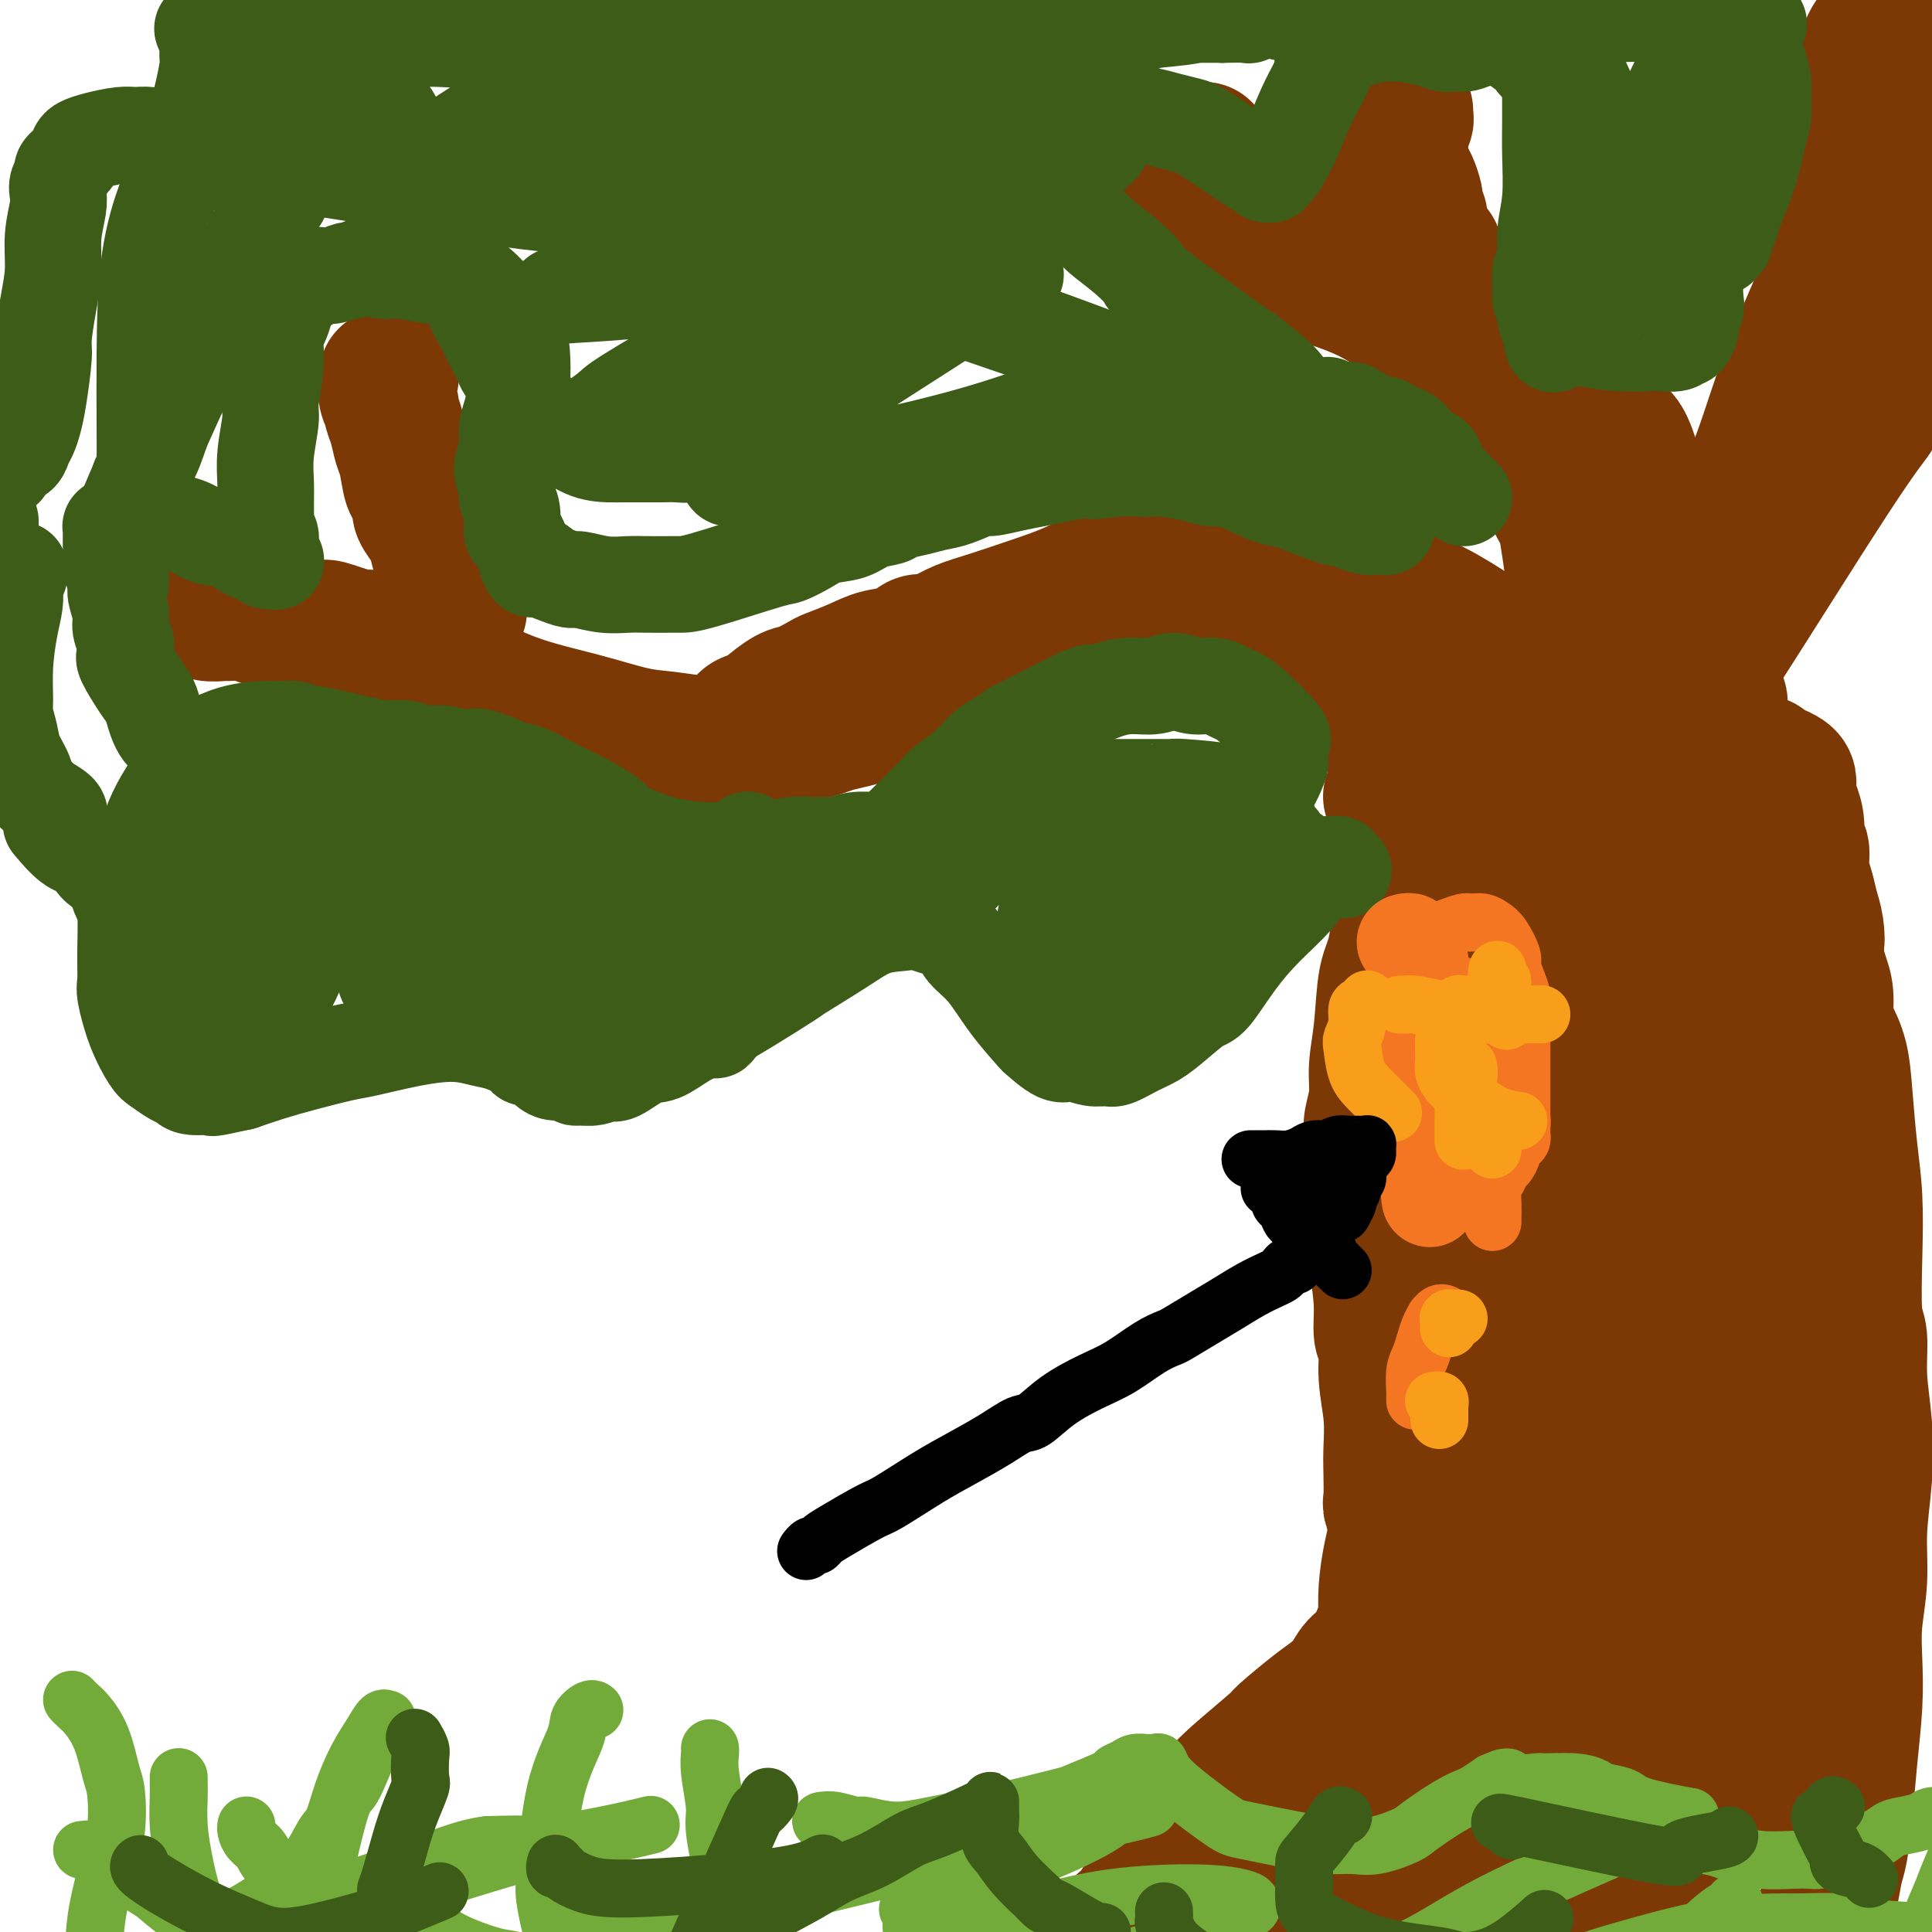 <svg viewBox='0 0 400 400' version='1.1' xmlns='http://www.w3.org/2000/svg' xmlns:xlink='http://www.w3.org/1999/xlink'><g fill='none' stroke='#7C3805' stroke-width='28' stroke-linecap='round' stroke-linejoin='round'><path d='M288,165c0.002,0.002 0.003,0.005 0,0c-0.003,-0.005 -0.011,-0.017 0,0c0.011,0.017 0.041,0.064 0,0c-0.041,-0.064 -0.154,-0.237 0,0c0.154,0.237 0.575,0.885 1,2c0.425,1.115 0.853,2.698 1,4c0.147,1.302 0.012,2.324 0,4c-0.012,1.676 0.098,4.008 0,8c-0.098,3.992 -0.403,9.644 -1,13c-0.597,3.356 -1.484,4.415 -2,7c-0.516,2.585 -0.660,6.697 -1,10c-0.340,3.303 -0.875,5.796 -1,8c-0.125,2.204 0.162,4.118 0,6c-0.162,1.882 -0.773,3.732 -1,5c-0.227,1.268 -0.071,1.954 0,3c0.071,1.046 0.056,2.451 0,5c-0.056,2.549 -0.155,6.241 0,10c0.155,3.759 0.562,7.584 1,11c0.438,3.416 0.906,6.424 1,9c0.094,2.576 -0.185,4.719 0,6c0.185,1.281 0.834,1.698 1,3c0.166,1.302 -0.151,3.487 0,6c0.151,2.513 0.771,5.354 1,8c0.229,2.646 0.066,5.098 0,7c-0.066,1.902 -0.034,3.255 0,5c0.034,1.745 0.072,3.883 0,5c-0.072,1.117 -0.254,1.214 0,2c0.254,0.786 0.944,2.262 1,4c0.056,1.738 -0.523,3.737 -1,6c-0.477,2.263 -0.850,4.789 -1,7c-0.150,2.211 -0.075,4.105 0,6'/><path d='M287,335c-0.457,3.415 -0.601,2.452 -1,3c-0.399,0.548 -1.055,2.609 -2,4c-0.945,1.391 -2.181,2.114 -3,3c-0.819,0.886 -1.223,1.935 -2,3c-0.777,1.065 -1.929,2.147 -3,3c-1.071,0.853 -2.060,1.479 -4,3c-1.940,1.521 -4.829,3.938 -6,5c-1.171,1.062 -0.623,0.771 -2,2c-1.377,1.229 -4.680,3.980 -7,6c-2.320,2.020 -3.656,3.310 -6,6c-2.344,2.690 -5.694,6.779 -8,10c-2.306,3.221 -3.566,5.575 -5,8c-1.434,2.425 -3.042,4.923 -4,6c-0.958,1.077 -1.268,0.733 -2,2c-0.732,1.267 -1.887,4.145 -3,6c-1.113,1.855 -2.183,2.687 -3,4c-0.817,1.313 -1.382,3.106 -2,5c-0.618,1.894 -1.289,3.889 -2,5c-0.711,1.111 -1.461,1.338 -2,3c-0.539,1.662 -0.868,4.761 -1,6c-0.132,1.239 -0.066,0.620 0,0'/><path d='M274,398c-0.000,-0.002 -0.001,-0.005 0,0c0.001,0.005 0.003,0.017 0,0c-0.003,-0.017 -0.011,-0.062 0,0c0.011,0.062 0.040,0.231 0,0c-0.040,-0.231 -0.151,-0.862 0,-1c0.151,-0.138 0.563,0.216 1,0c0.437,-0.216 0.897,-1.003 2,-2c1.103,-0.997 2.847,-2.202 4,-3c1.153,-0.798 1.714,-1.187 3,-2c1.286,-0.813 3.297,-2.049 5,-3c1.703,-0.951 3.100,-1.616 4,-2c0.900,-0.384 1.304,-0.485 2,-1c0.696,-0.515 1.683,-1.443 3,-2c1.317,-0.557 2.965,-0.742 4,-1c1.035,-0.258 1.456,-0.590 2,-1c0.544,-0.410 1.211,-0.898 2,-1c0.789,-0.102 1.700,0.183 2,0c0.300,-0.183 -0.012,-0.832 0,-1c0.012,-0.168 0.350,0.147 1,0c0.650,-0.147 1.614,-0.756 2,-1c0.386,-0.244 0.193,-0.122 0,0'/><path d='M325,374c0.002,0.003 0.004,0.007 0,0c-0.004,-0.007 -0.013,-0.024 0,0c0.013,0.024 0.047,0.089 0,0c-0.047,-0.089 -0.174,-0.332 0,0c0.174,0.332 0.649,1.241 1,2c0.351,0.759 0.579,1.370 1,2c0.421,0.630 1.034,1.278 2,3c0.966,1.722 2.284,4.517 3,6c0.716,1.483 0.831,1.655 2,3c1.169,1.345 3.391,3.865 5,6c1.609,2.135 2.605,3.886 4,5c1.395,1.114 3.190,1.590 4,2c0.810,0.410 0.634,0.755 1,1c0.366,0.245 1.275,0.392 2,1c0.725,0.608 1.267,1.679 2,2c0.733,0.321 1.659,-0.106 2,0c0.341,0.106 0.097,0.745 0,1c-0.097,0.255 -0.049,0.128 0,0'/><path d='M378,398c0.002,0.020 0.003,0.041 0,0c-0.003,-0.041 -0.012,-0.143 0,0c0.012,0.143 0.045,0.530 0,0c-0.045,-0.530 -0.167,-1.978 0,-3c0.167,-1.022 0.622,-1.619 1,-3c0.378,-1.381 0.679,-3.545 1,-5c0.321,-1.455 0.661,-2.200 1,-4c0.339,-1.800 0.678,-4.656 1,-8c0.322,-3.344 0.626,-7.178 1,-11c0.374,-3.822 0.817,-7.634 1,-11c0.183,-3.366 0.105,-6.286 0,-9c-0.105,-2.714 -0.237,-5.222 0,-8c0.237,-2.778 0.844,-5.825 1,-9c0.156,-3.175 -0.139,-6.479 0,-10c0.139,-3.521 0.713,-7.261 1,-11c0.287,-3.739 0.287,-7.478 0,-11c-0.287,-3.522 -0.861,-6.826 -1,-10c-0.139,-3.174 0.156,-6.216 0,-8c-0.156,-1.784 -0.763,-2.309 -1,-5c-0.237,-2.691 -0.104,-7.548 0,-12c0.104,-4.452 0.179,-8.498 0,-12c-0.179,-3.502 -0.612,-6.458 -1,-10c-0.388,-3.542 -0.730,-7.669 -1,-11c-0.270,-3.331 -0.467,-5.867 -1,-8c-0.533,-2.133 -1.400,-3.863 -2,-5c-0.600,-1.137 -0.931,-1.680 -1,-3c-0.069,-1.320 0.126,-3.416 0,-5c-0.126,-1.584 -0.572,-2.657 -1,-4c-0.428,-1.343 -0.836,-2.955 -1,-4c-0.164,-1.045 -0.082,-1.522 0,-2'/><path d='M376,196c-0.941,-4.891 -0.295,-1.619 0,-1c0.295,0.619 0.238,-1.414 0,-3c-0.238,-1.586 -0.656,-2.723 -1,-4c-0.344,-1.277 -0.613,-2.694 -1,-4c-0.387,-1.306 -0.891,-2.503 -1,-4c-0.109,-1.497 0.176,-3.296 0,-4c-0.176,-0.704 -0.814,-0.314 -1,-1c-0.186,-0.686 0.079,-2.449 0,-4c-0.079,-1.551 -0.503,-2.888 -1,-4c-0.497,-1.112 -1.066,-1.997 -1,-3c0.066,-1.003 0.766,-2.125 0,-3c-0.766,-0.875 -3.000,-1.502 -4,-2c-1.000,-0.498 -0.766,-0.865 -1,-1c-0.234,-0.135 -0.935,-0.036 -2,0c-1.065,0.036 -2.493,0.010 -4,0c-1.507,-0.010 -3.093,-0.003 -5,0c-1.907,0.003 -4.134,0.001 -7,0c-2.866,-0.001 -6.370,-0.000 -8,0c-1.630,0.000 -1.386,0.000 -3,0c-1.614,-0.000 -5.087,-0.000 -8,0c-2.913,0.000 -5.268,0.000 -7,0c-1.732,-0.000 -2.843,-0.002 -4,0c-1.157,0.002 -2.362,0.007 -3,0c-0.638,-0.007 -0.711,-0.026 -1,0c-0.289,0.026 -0.795,0.096 -1,0c-0.205,-0.096 -0.110,-0.357 0,0c0.110,0.357 0.236,1.333 0,1c-0.236,-0.333 -0.833,-1.974 -2,1c-1.167,2.974 -2.905,10.564 -4,16c-1.095,5.436 -1.548,8.718 -2,12'/><path d='M304,188c-1.749,9.369 -3.120,18.790 -4,28c-0.880,9.210 -1.269,18.207 -2,27c-0.731,8.793 -1.803,17.383 -2,24c-0.197,6.617 0.480,11.263 1,13c0.520,1.737 0.881,0.565 1,5c0.119,4.435 -0.005,14.478 0,21c0.005,6.522 0.141,9.524 0,13c-0.141,3.476 -0.557,7.427 -1,11c-0.443,3.573 -0.913,6.769 -1,8c-0.087,1.231 0.211,0.496 0,1c-0.211,0.504 -0.929,2.247 -1,3c-0.071,0.753 0.505,0.515 1,-3c0.495,-3.515 0.910,-10.306 2,-19c1.090,-8.694 2.856,-19.292 5,-31c2.144,-11.708 4.665,-24.526 6,-32c1.335,-7.474 1.482,-9.604 3,-17c1.518,-7.396 4.407,-20.059 7,-30c2.593,-9.941 4.891,-17.161 7,-22c2.109,-4.839 4.030,-7.298 5,-9c0.970,-1.702 0.988,-2.646 1,-3c0.012,-0.354 0.018,-0.118 0,0c-0.018,0.118 -0.061,0.116 0,0c0.061,-0.116 0.226,-0.348 0,1c-0.226,1.348 -0.842,4.276 -3,12c-2.158,7.724 -5.858,20.244 -9,33c-3.142,12.756 -5.726,25.747 -7,33c-1.274,7.253 -1.238,8.769 -2,16c-0.762,7.231 -2.320,20.178 -3,30c-0.680,9.822 -0.480,16.521 0,22c0.480,5.479 1.240,9.740 2,14'/><path d='M310,337c0.716,6.602 1.507,5.106 2,5c0.493,-0.106 0.689,1.178 1,2c0.311,0.822 0.738,1.182 1,1c0.262,-0.182 0.357,-0.905 0,0c-0.357,0.905 -1.168,3.438 1,-9c2.168,-12.438 7.315,-39.847 10,-53c2.685,-13.153 2.908,-12.049 4,-19c1.092,-6.951 3.052,-21.956 5,-34c1.948,-12.044 3.885,-21.125 5,-26c1.115,-4.875 1.408,-5.542 2,-8c0.592,-2.458 1.482,-6.707 2,-9c0.518,-2.293 0.665,-2.631 1,-3c0.335,-0.369 0.860,-0.770 1,-1c0.140,-0.230 -0.105,-0.288 0,0c0.105,0.288 0.558,0.924 1,1c0.442,0.076 0.871,-0.407 1,3c0.129,3.407 -0.042,10.702 -1,21c-0.958,10.298 -2.702,23.597 -4,36c-1.298,12.403 -2.149,23.909 -3,35c-0.851,11.091 -1.703,21.766 -2,31c-0.297,9.234 -0.038,17.028 0,21c0.038,3.972 -0.143,4.124 0,6c0.143,1.876 0.612,5.477 1,7c0.388,1.523 0.695,0.967 1,1c0.305,0.033 0.606,0.654 1,0c0.394,-0.654 0.879,-2.585 3,-11c2.121,-8.415 5.878,-23.316 8,-31c2.122,-7.684 2.610,-8.152 4,-15c1.390,-6.848 3.682,-20.074 5,-31c1.318,-10.926 1.662,-19.550 3,-27c1.338,-7.450 3.669,-13.725 6,-20'/><path d='M369,210c2.396,-14.267 1.385,-10.934 1,-11c-0.385,-0.066 -0.146,-3.533 0,-5c0.146,-1.467 0.199,-0.936 0,-1c-0.199,-0.064 -0.648,-0.724 -1,-1c-0.352,-0.276 -0.606,-0.169 -1,0c-0.394,0.169 -0.929,0.401 -1,0c-0.071,-0.401 0.320,-1.435 0,3c-0.320,4.435 -1.352,14.340 -2,21c-0.648,6.660 -0.911,10.076 -2,19c-1.089,8.924 -3.004,23.357 -4,36c-0.996,12.643 -1.074,23.498 -1,34c0.074,10.502 0.299,20.652 1,29c0.701,8.348 1.876,14.893 3,20c1.124,5.107 2.196,8.774 3,11c0.804,2.226 1.339,3.011 2,4c0.661,0.989 1.449,2.182 2,3c0.551,0.818 0.864,1.262 1,2c0.136,0.738 0.095,1.770 0,2c-0.095,0.230 -0.243,-0.343 0,0c0.243,0.343 0.876,1.600 1,0c0.124,-1.600 -0.261,-6.057 -1,-10c-0.739,-3.943 -1.833,-7.371 -2,-17c-0.167,-9.629 0.593,-25.458 2,-39c1.407,-13.542 3.459,-24.798 4,-32c0.541,-7.202 -0.431,-10.351 -1,-12c-0.569,-1.649 -0.737,-1.799 -1,-2c-0.263,-0.201 -0.623,-0.452 -1,0c-0.377,0.452 -0.771,1.606 -1,2c-0.229,0.394 -0.292,0.029 -2,5c-1.708,4.971 -5.059,15.277 -8,26c-2.941,10.723 -5.470,21.861 -8,33'/><path d='M352,330c-3.850,15.342 -3.974,20.697 -4,24c-0.026,3.303 0.045,4.555 0,7c-0.045,2.445 -0.207,6.081 0,8c0.207,1.919 0.784,2.119 1,3c0.216,0.881 0.073,2.444 0,3c-0.073,0.556 -0.075,0.105 0,0c0.075,-0.105 0.227,0.137 0,0c-0.227,-0.137 -0.834,-0.653 -1,-1c-0.166,-0.347 0.110,-0.524 0,-1c-0.110,-0.476 -0.604,-1.251 -1,-3c-0.396,-1.749 -0.693,-4.472 -1,-6c-0.307,-1.528 -0.622,-1.863 -1,-3c-0.378,-1.137 -0.818,-3.078 -1,-4c-0.182,-0.922 -0.105,-0.826 0,-1c0.105,-0.174 0.239,-0.617 0,0c-0.239,0.617 -0.853,2.294 -1,5c-0.147,2.706 0.171,6.442 0,10c-0.171,3.558 -0.831,6.938 -1,9c-0.169,2.062 0.154,2.804 0,4c-0.154,1.196 -0.784,2.844 -1,4c-0.216,1.156 -0.019,1.819 0,2c0.019,0.181 -0.140,-0.120 0,0c0.140,0.120 0.577,0.663 0,-1c-0.577,-1.663 -2.170,-5.531 -3,-8c-0.830,-2.469 -0.897,-3.540 -2,-7c-1.103,-3.460 -3.240,-9.308 -5,-13c-1.760,-3.692 -3.142,-5.227 -4,-7c-0.858,-1.773 -1.193,-3.785 -2,-5c-0.807,-1.215 -2.088,-1.633 -3,-2c-0.912,-0.367 -1.456,-0.684 -2,-1'/><path d='M320,346c-1.833,-2.485 -0.915,-1.197 -1,-1c-0.085,0.197 -1.174,-0.696 -2,-1c-0.826,-0.304 -1.389,-0.020 -2,0c-0.611,0.020 -1.271,-0.224 -2,0c-0.729,0.224 -1.527,0.915 -5,3c-3.473,2.085 -9.620,5.563 -13,8c-3.380,2.437 -3.995,3.833 -5,5c-1.005,1.167 -2.402,2.107 -5,4c-2.598,1.893 -6.396,4.741 -9,7c-2.604,2.259 -4.014,3.931 -6,6c-1.986,2.069 -4.548,4.536 -6,6c-1.452,1.464 -1.793,1.925 -3,3c-1.207,1.075 -3.280,2.764 -5,4c-1.720,1.236 -3.087,2.019 -4,3c-0.913,0.981 -1.373,2.161 -2,3c-0.627,0.839 -1.422,1.336 -2,2c-0.578,0.664 -0.939,1.494 -1,2c-0.061,0.506 0.180,0.687 0,1c-0.180,0.313 -0.780,0.757 -1,1c-0.220,0.243 -0.060,0.283 0,0c0.060,-0.283 0.020,-0.890 0,-1c-0.020,-0.110 -0.020,0.277 2,-2c2.020,-2.277 6.061,-7.216 11,-13c4.939,-5.784 10.776,-12.411 15,-17c4.224,-4.589 6.836,-7.141 9,-9c2.164,-1.859 3.881,-3.027 6,-4c2.119,-0.973 4.640,-1.753 6,-2c1.360,-0.247 1.561,0.037 3,0c1.439,-0.037 4.118,-0.395 6,-1c1.882,-0.605 2.966,-1.459 4,-2c1.034,-0.541 2.017,-0.771 3,-1'/><path d='M311,350c4.692,-1.760 2.421,-1.161 2,-1c-0.421,0.161 1.007,-0.118 2,0c0.993,0.118 1.551,0.633 2,1c0.449,0.367 0.790,0.587 1,1c0.210,0.413 0.291,1.020 1,2c0.709,0.980 2.046,2.335 3,3c0.954,0.665 1.523,0.642 2,1c0.477,0.358 0.861,1.097 2,2c1.139,0.903 3.033,1.971 5,3c1.967,1.029 4.005,2.020 6,3c1.995,0.980 3.945,1.950 6,3c2.055,1.050 4.214,2.181 5,3c0.786,0.819 0.200,1.326 1,2c0.800,0.674 2.985,1.515 4,2c1.015,0.485 0.860,0.615 1,1c0.140,0.385 0.576,1.027 1,1c0.424,-0.027 0.835,-0.722 1,-1c0.165,-0.278 0.082,-0.139 0,0'/><path d='M365,172c-0.422,0.008 -0.845,0.016 -1,0c-0.155,-0.016 -0.043,-0.056 0,0c0.043,0.056 0.016,0.209 0,0c-0.016,-0.209 -0.022,-0.780 0,-1c0.022,-0.220 0.070,-0.090 -1,0c-1.070,0.090 -3.259,0.140 -4,0c-0.741,-0.140 -0.034,-0.471 -1,-1c-0.966,-0.529 -3.606,-1.256 -6,-2c-2.394,-0.744 -4.541,-1.506 -7,-2c-2.459,-0.494 -5.228,-0.721 -8,-1c-2.772,-0.279 -5.547,-0.611 -7,-1c-1.453,-0.389 -1.586,-0.836 -3,-1c-1.414,-0.164 -4.110,-0.044 -6,0c-1.890,0.044 -2.973,0.012 -4,0c-1.027,-0.012 -1.997,-0.003 -3,0c-1.003,0.003 -2.039,0.001 -3,0c-0.961,-0.001 -1.847,0.001 -2,0c-0.153,-0.001 0.427,-0.003 0,0c-0.427,0.003 -1.862,0.011 -3,0c-1.138,-0.011 -1.978,-0.040 -3,0c-1.022,0.040 -2.227,0.151 -3,0c-0.773,-0.151 -1.113,-0.563 -2,-1c-0.887,-0.437 -2.321,-0.900 -3,-1c-0.679,-0.100 -0.603,0.162 -1,0c-0.397,-0.162 -1.269,-0.746 -2,-1c-0.731,-0.254 -1.323,-0.176 -2,-1c-0.677,-0.824 -1.439,-2.551 -2,-4c-0.561,-1.449 -0.920,-2.621 -2,-4c-1.080,-1.379 -2.880,-2.965 -4,-4c-1.120,-1.035 -1.560,-1.517 -2,-2'/><path d='M280,145c-2.593,-2.860 -3.076,-2.511 -4,-3c-0.924,-0.489 -2.288,-1.816 -4,-3c-1.712,-1.184 -3.772,-2.226 -6,-3c-2.228,-0.774 -4.625,-1.279 -7,-2c-2.375,-0.721 -4.727,-1.657 -6,-2c-1.273,-0.343 -1.468,-0.093 -3,0c-1.532,0.093 -4.403,0.027 -6,0c-1.597,-0.027 -1.920,-0.016 -7,1c-5.080,1.016 -14.918,3.036 -19,4c-4.082,0.964 -2.410,0.870 -3,1c-0.590,0.130 -3.444,0.483 -6,1c-2.556,0.517 -4.816,1.198 -7,2c-2.184,0.802 -4.294,1.724 -8,3c-3.706,1.276 -9.009,2.906 -13,4c-3.991,1.094 -6.668,1.653 -8,2c-1.332,0.347 -1.317,0.482 -3,1c-1.683,0.518 -5.064,1.419 -8,2c-2.936,0.581 -5.426,0.840 -8,1c-2.574,0.160 -5.232,0.219 -8,0c-2.768,-0.219 -5.647,-0.715 -8,-1c-2.353,-0.285 -4.180,-0.359 -7,-1c-2.820,-0.641 -6.633,-1.850 -11,-3c-4.367,-1.150 -9.288,-2.240 -14,-4c-4.712,-1.760 -9.216,-4.188 -13,-6c-3.784,-1.812 -6.847,-3.007 -9,-4c-2.153,-0.993 -3.397,-1.786 -4,-2c-0.603,-0.214 -0.564,0.149 -1,0c-0.436,-0.149 -1.348,-0.809 -2,-1c-0.652,-0.191 -1.043,0.088 -2,0c-0.957,-0.088 -2.478,-0.544 -4,-1'/><path d='M71,131c-5.947,-2.179 -3.316,-0.625 -3,0c0.316,0.625 -1.684,0.321 -3,0c-1.316,-0.321 -1.947,-0.660 -3,-1c-1.053,-0.340 -2.528,-0.680 -4,-1c-1.472,-0.320 -2.941,-0.621 -4,-1c-1.059,-0.379 -1.709,-0.837 -3,-1c-1.291,-0.163 -3.221,-0.029 -4,0c-0.779,0.029 -0.405,-0.045 -1,0c-0.595,0.045 -2.160,0.208 -3,0c-0.840,-0.208 -0.957,-0.787 -1,-1c-0.043,-0.213 -0.012,-0.061 0,0c0.012,0.061 0.006,0.030 0,0'/><path d='M81,78c-0.422,-0.007 -0.845,-0.014 -1,0c-0.155,0.014 -0.043,0.048 0,0c0.043,-0.048 0.015,-0.177 0,0c-0.015,0.177 -0.019,0.662 0,1c0.019,0.338 0.061,0.529 0,1c-0.061,0.471 -0.223,1.222 0,2c0.223,0.778 0.833,1.584 1,2c0.167,0.416 -0.110,0.442 0,1c0.110,0.558 0.606,1.650 1,3c0.394,1.350 0.684,2.960 1,4c0.316,1.040 0.657,1.509 1,3c0.343,1.491 0.687,4.003 1,5c0.313,0.997 0.595,0.479 1,1c0.405,0.521 0.934,2.082 1,3c0.066,0.918 -0.329,1.192 0,2c0.329,0.808 1.383,2.151 2,3c0.617,0.849 0.796,1.205 1,2c0.204,0.795 0.433,2.028 1,4c0.567,1.972 1.472,4.683 2,6c0.528,1.317 0.681,1.239 1,2c0.319,0.761 0.806,2.360 1,3c0.194,0.640 0.097,0.320 0,0'/><path d='M153,151c0.029,-0.024 0.057,-0.049 0,0c-0.057,0.049 -0.201,0.170 0,0c0.201,-0.170 0.746,-0.631 1,-1c0.254,-0.369 0.215,-0.647 1,-1c0.785,-0.353 2.392,-0.781 3,-1c0.608,-0.219 0.215,-0.229 1,-1c0.785,-0.771 2.747,-2.303 4,-3c1.253,-0.697 1.796,-0.558 3,-1c1.204,-0.442 3.067,-1.465 4,-2c0.933,-0.535 0.936,-0.582 2,-1c1.064,-0.418 3.191,-1.208 5,-2c1.809,-0.792 3.302,-1.587 5,-2c1.698,-0.413 3.601,-0.442 5,-1c1.399,-0.558 2.295,-1.643 3,-2c0.705,-0.357 1.218,0.014 2,0c0.782,-0.014 1.834,-0.415 3,-1c1.166,-0.585 2.445,-1.355 4,-2c1.555,-0.645 3.384,-1.166 6,-2c2.616,-0.834 6.019,-1.983 9,-3c2.981,-1.017 5.539,-1.904 8,-3c2.461,-1.096 4.826,-2.403 6,-3c1.174,-0.597 1.158,-0.486 2,-1c0.842,-0.514 2.542,-1.654 4,-2c1.458,-0.346 2.674,0.101 4,0c1.326,-0.101 2.762,-0.751 5,-1c2.238,-0.249 5.279,-0.097 7,0c1.721,0.097 2.121,0.139 4,0c1.879,-0.139 5.237,-0.461 9,0c3.763,0.461 7.932,1.703 12,3c4.068,1.297 8.034,2.648 12,4'/><path d='M287,122c5.977,1.931 8.918,3.258 12,5c3.082,1.742 6.305,3.897 8,5c1.695,1.103 1.861,1.153 3,2c1.139,0.847 3.250,2.492 5,4c1.750,1.508 3.138,2.880 4,4c0.862,1.120 1.198,1.989 2,3c0.802,1.011 2.071,2.166 3,3c0.929,0.834 1.517,1.348 2,2c0.483,0.652 0.862,1.443 1,2c0.138,0.557 0.036,0.881 0,1c-0.036,0.119 -0.006,0.032 0,0c0.006,-0.032 -0.013,-0.008 0,0c0.013,0.008 0.056,0.001 0,0c-0.056,-0.001 -0.211,0.003 0,0c0.211,-0.003 0.789,-0.015 1,0c0.211,0.015 0.057,0.057 0,0c-0.057,-0.057 -0.015,-0.211 0,0c0.015,0.211 0.004,0.789 0,1c-0.004,0.211 -0.001,0.057 0,0c0.001,-0.057 0.000,-0.015 0,0c-0.000,0.015 -0.000,0.004 0,0c0.000,-0.004 0.001,-0.001 0,0c-0.001,0.001 -0.004,0.001 0,0c0.004,-0.001 0.015,-0.004 0,1c-0.015,1.004 -0.057,3.014 0,4c0.057,0.986 0.211,0.949 0,2c-0.211,1.051 -0.789,3.189 -1,5c-0.211,1.811 -0.057,3.295 0,5c0.057,1.705 0.016,3.630 0,5c-0.016,1.370 -0.008,2.185 0,3'/><path d='M327,179c0.380,4.834 0.829,2.419 1,2c0.171,-0.419 0.062,1.158 0,2c-0.062,0.842 -0.077,0.949 0,1c0.077,0.051 0.246,0.047 0,0c-0.246,-0.047 -0.908,-0.136 -1,0c-0.092,0.136 0.386,0.499 -1,-2c-1.386,-2.499 -4.637,-7.860 -9,-14c-4.363,-6.140 -9.838,-13.061 -12,-16c-2.162,-2.939 -1.010,-1.898 -1,-2c0.010,-0.102 -1.122,-1.348 -2,-2c-0.878,-0.652 -1.503,-0.711 -2,-1c-0.497,-0.289 -0.865,-0.810 -1,-1c-0.135,-0.190 -0.036,-0.051 0,0c0.036,0.051 0.010,0.014 0,0c-0.010,-0.014 -0.003,-0.004 0,0c0.003,0.004 0.001,0.001 0,0c-0.001,-0.001 -0.000,-0.000 0,0c0.000,0.000 0.000,0.000 0,0'/><path d='M322,160c-0.422,-0.441 -0.843,-0.882 -1,-1c-0.157,-0.118 -0.049,0.088 0,0c0.049,-0.088 0.041,-0.470 0,-1c-0.041,-0.530 -0.113,-1.210 0,-2c0.113,-0.790 0.413,-1.691 1,-3c0.587,-1.309 1.461,-3.027 2,-4c0.539,-0.973 0.744,-1.202 1,-3c0.256,-1.798 0.563,-5.165 1,-8c0.437,-2.835 1.006,-5.137 1,-8c-0.006,-2.863 -0.585,-6.287 -1,-9c-0.415,-2.713 -0.666,-4.713 -1,-7c-0.334,-2.287 -0.752,-4.859 -1,-6c-0.248,-1.141 -0.325,-0.849 -1,-2c-0.675,-1.151 -1.947,-3.743 -3,-6c-1.053,-2.257 -1.889,-4.179 -3,-6c-1.111,-1.821 -2.499,-3.540 -5,-7c-2.501,-3.460 -6.115,-8.660 -8,-11c-1.885,-2.340 -2.041,-1.819 -5,-4c-2.959,-2.181 -8.723,-7.063 -14,-10c-5.277,-2.937 -10.068,-3.929 -15,-6c-4.932,-2.071 -10.004,-5.219 -13,-7c-2.996,-1.781 -3.917,-2.193 -5,-3c-1.083,-0.807 -2.328,-2.009 -3,-3c-0.672,-0.991 -0.769,-1.770 -1,-2c-0.231,-0.230 -0.594,0.089 -1,0c-0.406,-0.089 -0.855,-0.586 -1,-1c-0.145,-0.414 0.014,-0.743 0,-1c-0.014,-0.257 -0.200,-0.440 0,-1c0.200,-0.560 0.784,-1.497 1,-2c0.216,-0.503 0.062,-0.572 0,-1c-0.062,-0.428 -0.031,-1.214 0,-2'/><path d='M247,33c0.444,-1.689 1.556,-1.911 2,-2c0.444,-0.089 0.222,-0.044 0,0'/><path d='M281,50c-0.015,0.127 -0.030,0.254 0,0c0.030,-0.254 0.105,-0.887 0,-1c-0.105,-0.113 -0.389,0.296 0,0c0.389,-0.296 1.452,-1.295 2,-2c0.548,-0.705 0.582,-1.114 1,-2c0.418,-0.886 1.221,-2.248 2,-4c0.779,-1.752 1.533,-3.894 2,-5c0.467,-1.106 0.647,-1.175 1,-2c0.353,-0.825 0.879,-2.407 1,-4c0.121,-1.593 -0.164,-3.197 0,-4c0.164,-0.803 0.776,-0.803 1,-1c0.224,-0.197 0.060,-0.589 0,-1c-0.060,-0.411 -0.016,-0.839 0,-1c0.016,-0.161 0.005,-0.055 0,0c-0.005,0.055 -0.005,0.059 0,0c0.005,-0.059 0.016,-0.182 0,0c-0.016,0.182 -0.058,0.669 0,1c0.058,0.331 0.215,0.505 0,1c-0.215,0.495 -0.801,1.311 -1,2c-0.199,0.689 -0.011,1.253 0,2c0.011,0.747 -0.155,1.679 0,3c0.155,1.321 0.630,3.033 1,4c0.370,0.967 0.634,1.189 1,2c0.366,0.811 0.834,2.210 1,3c0.166,0.790 0.029,0.972 0,1c-0.029,0.028 0.052,-0.098 0,0c-0.052,0.098 -0.235,0.418 0,1c0.235,0.582 0.888,1.424 1,2c0.112,0.576 -0.316,0.886 0,2c0.316,1.114 1.376,3.033 2,4c0.624,0.967 0.812,0.984 1,1'/><path d='M297,52c1.108,3.874 0.378,3.560 1,4c0.622,0.440 2.596,1.633 4,3c1.404,1.367 2.237,2.907 3,4c0.763,1.093 1.455,1.739 3,3c1.545,1.261 3.942,3.136 6,5c2.058,1.864 3.776,3.716 5,5c1.224,1.284 1.953,1.999 4,4c2.047,2.001 5.413,5.286 7,7c1.587,1.714 1.396,1.855 2,2c0.604,0.145 2.004,0.293 3,1c0.996,0.707 1.587,1.972 2,3c0.413,1.028 0.647,1.818 1,3c0.353,1.182 0.826,2.757 1,4c0.174,1.243 0.050,2.154 0,4c-0.050,1.846 -0.026,4.627 0,7c0.026,2.373 0.054,4.337 0,6c-0.054,1.663 -0.191,3.025 0,5c0.191,1.975 0.708,4.563 1,6c0.292,1.437 0.358,1.723 1,3c0.642,1.277 1.861,3.546 3,5c1.139,1.454 2.199,2.093 3,3c0.801,0.907 1.342,2.083 2,3c0.658,0.917 1.434,1.577 2,2c0.566,0.423 0.923,0.611 1,1c0.077,0.389 -0.126,0.980 0,1c0.126,0.020 0.580,-0.531 1,0c0.420,0.531 0.805,2.143 1,-2c0.195,-4.143 0.198,-14.041 1,-21c0.802,-6.959 2.401,-10.980 4,-15'/><path d='M359,108c1.002,-6.492 0.508,-3.722 1,-4c0.492,-0.278 1.971,-3.605 3,-6c1.029,-2.395 1.609,-3.858 3,-8c1.391,-4.142 3.592,-10.963 6,-17c2.408,-6.037 5.024,-11.291 7,-17c1.976,-5.709 3.313,-11.874 4,-15c0.687,-3.126 0.724,-3.212 1,-6c0.276,-2.788 0.791,-8.276 1,-11c0.209,-2.724 0.113,-2.683 0,-3c-0.113,-0.317 -0.244,-0.990 0,-2c0.244,-1.010 0.862,-2.355 1,-4c0.138,-1.645 -0.205,-3.590 1,-6c1.205,-2.410 3.957,-5.287 6,-7c2.043,-1.713 3.377,-2.263 5,-3c1.623,-0.737 3.535,-1.662 5,-2c1.465,-0.338 2.484,-0.091 3,0c0.516,0.091 0.529,0.024 1,0c0.471,-0.024 1.399,-0.006 2,0c0.601,0.006 0.876,-0.001 1,0c0.124,0.001 0.096,0.010 0,0c-0.096,-0.010 -0.260,-0.041 0,0c0.260,0.041 0.943,0.152 1,1c0.057,0.848 -0.513,2.432 -1,5c-0.487,2.568 -0.893,6.118 -1,8c-0.107,1.882 0.085,2.095 0,4c-0.085,1.905 -0.445,5.500 -2,10c-1.555,4.500 -4.303,9.904 -7,16c-2.697,6.096 -5.342,12.885 -7,17c-1.658,4.115 -2.329,5.558 -3,7'/><path d='M390,65c-2.856,8.974 -1.494,11.409 -1,13c0.494,1.591 0.122,2.339 0,3c-0.122,0.661 0.007,1.237 0,2c-0.007,0.763 -0.149,1.715 -1,3c-0.851,1.285 -2.410,2.904 -9,13c-6.590,10.096 -18.212,28.671 -23,36c-4.788,7.329 -2.743,3.413 -2,3c0.743,-0.413 0.184,2.678 0,4c-0.184,1.322 0.007,0.875 0,1c-0.007,0.125 -0.212,0.822 0,1c0.212,0.178 0.841,-0.163 1,0c0.159,0.163 -0.154,0.828 0,1c0.154,0.172 0.773,-0.150 1,0c0.227,0.150 0.061,0.772 0,1c-0.061,0.228 -0.016,0.061 0,0c0.016,-0.061 0.005,-0.018 0,0c-0.005,0.018 -0.002,0.009 0,0'/></g>
<g fill='none' stroke='#3D5C18' stroke-width='20' stroke-linecap='round' stroke-linejoin='round'><path d='M278,180c0.121,0.113 0.243,0.226 0,0c-0.243,-0.226 -0.849,-0.792 -1,-1c-0.151,-0.208 0.154,-0.057 0,0c-0.154,0.057 -0.768,0.019 -1,0c-0.232,-0.019 -0.083,-0.019 0,0c0.083,0.019 0.099,0.057 0,0c-0.099,-0.057 -0.314,-0.210 -1,0c-0.686,0.210 -1.843,0.782 -3,2c-1.157,1.218 -2.313,3.083 -4,5c-1.687,1.917 -3.904,3.885 -6,6c-2.096,2.115 -4.073,4.377 -6,7c-1.927,2.623 -3.806,5.608 -5,7c-1.194,1.392 -1.703,1.189 -3,2c-1.297,0.811 -3.383,2.634 -5,4c-1.617,1.366 -2.767,2.276 -4,3c-1.233,0.724 -2.550,1.261 -4,2c-1.450,0.739 -3.033,1.679 -4,2c-0.967,0.321 -1.318,0.022 -2,0c-0.682,-0.022 -1.695,0.233 -3,0c-1.305,-0.233 -2.900,-0.955 -4,-1c-1.100,-0.045 -1.704,0.585 -3,0c-1.296,-0.585 -3.286,-2.386 -4,-3c-0.714,-0.614 -0.154,-0.040 -1,-1c-0.846,-0.960 -3.099,-3.452 -5,-6c-1.901,-2.548 -3.449,-5.151 -5,-7c-1.551,-1.849 -3.103,-2.943 -4,-4c-0.897,-1.057 -1.137,-2.077 -2,-3c-0.863,-0.923 -2.348,-1.748 -3,-2c-0.652,-0.252 -0.472,0.071 -1,0c-0.528,-0.071 -1.764,-0.535 -3,-1'/><path d='M191,191c-1.705,-0.480 -2.468,-0.182 -4,0c-1.532,0.182 -3.832,0.246 -6,1c-2.168,0.754 -4.202,2.197 -7,4c-2.798,1.803 -6.358,3.966 -8,5c-1.642,1.034 -1.366,0.940 -3,2c-1.634,1.060 -5.176,3.276 -8,5c-2.824,1.724 -4.928,2.957 -7,4c-2.072,1.043 -4.112,1.896 -6,3c-1.888,1.104 -3.625,2.457 -5,3c-1.375,0.543 -2.390,0.275 -4,1c-1.610,0.725 -3.817,2.444 -5,3c-1.183,0.556 -1.342,-0.051 -2,0c-0.658,0.051 -1.814,0.760 -3,1c-1.186,0.240 -2.401,0.010 -3,0c-0.599,-0.010 -0.583,0.200 -1,0c-0.417,-0.200 -1.268,-0.809 -2,-1c-0.732,-0.191 -1.345,0.038 -2,0c-0.655,-0.038 -1.350,-0.343 -2,-1c-0.650,-0.657 -1.253,-1.667 -2,-2c-0.747,-0.333 -1.638,0.012 -2,0c-0.362,-0.012 -0.196,-0.379 -1,-1c-0.804,-0.621 -2.578,-1.494 -4,-2c-1.422,-0.506 -2.491,-0.645 -4,-1c-1.509,-0.355 -3.458,-0.926 -6,-1c-2.542,-0.074 -5.676,0.350 -9,1c-3.324,0.650 -6.838,1.525 -9,2c-2.162,0.475 -2.971,0.550 -5,1c-2.029,0.450 -5.277,1.275 -8,2c-2.723,0.725 -4.921,1.350 -7,2c-2.079,0.650 -4.040,1.325 -6,2'/><path d='M50,224c-7.950,1.760 -5.825,1.158 -6,1c-0.175,-0.158 -2.651,0.126 -4,0c-1.349,-0.126 -1.572,-0.663 -2,-1c-0.428,-0.337 -1.061,-0.475 -2,-1c-0.939,-0.525 -2.185,-1.436 -3,-2c-0.815,-0.564 -1.199,-0.779 -2,-2c-0.801,-1.221 -2.018,-3.447 -3,-6c-0.982,-2.553 -1.730,-5.431 -2,-7c-0.270,-1.569 -0.062,-1.827 0,-3c0.062,-1.173 -0.023,-3.259 0,-6c0.023,-2.741 0.154,-6.136 0,-8c-0.154,-1.864 -0.593,-2.195 -1,-3c-0.407,-0.805 -0.782,-2.082 -1,-3c-0.218,-0.918 -0.280,-1.476 -1,-2c-0.720,-0.524 -2.099,-1.013 -3,-2c-0.901,-0.987 -1.324,-2.471 -2,-3c-0.676,-0.529 -1.605,-0.104 -3,-1c-1.395,-0.896 -3.256,-3.113 -4,-4c-0.744,-0.887 -0.372,-0.443 0,0'/><path d='M-2,110c0.000,-0.833 0.000,-1.667 0,-2c0.000,-0.333 0.000,-0.167 0,0'/><path d='M4,118c0.008,0.015 0.016,0.030 0,0c-0.016,-0.030 -0.056,-0.105 0,0c0.056,0.105 0.208,0.391 0,1c-0.208,0.609 -0.778,1.542 -1,2c-0.222,0.458 -0.098,0.441 0,1c0.098,0.559 0.169,1.695 0,3c-0.169,1.305 -0.578,2.778 -1,5c-0.422,2.222 -0.857,5.192 -1,8c-0.143,2.808 0.007,5.455 0,7c-0.007,1.545 -0.172,1.989 0,3c0.172,1.011 0.680,2.590 1,4c0.320,1.410 0.451,2.653 1,4c0.549,1.347 1.518,2.798 2,4c0.482,1.202 0.479,2.154 1,3c0.521,0.846 1.565,1.586 2,2c0.435,0.414 0.261,0.503 1,1c0.739,0.497 2.391,1.403 3,2c0.609,0.597 0.174,0.885 0,1c-0.174,0.115 -0.087,0.058 0,0'/><path d='M1,97c0.016,-0.448 0.032,-0.897 0,-1c-0.032,-0.103 -0.111,0.139 0,0c0.111,-0.139 0.411,-0.658 1,-1c0.589,-0.342 1.467,-0.506 2,-1c0.533,-0.494 0.721,-1.319 1,-2c0.279,-0.681 0.648,-1.218 1,-2c0.352,-0.782 0.685,-1.810 1,-3c0.315,-1.190 0.610,-2.542 1,-5c0.390,-2.458 0.874,-6.021 1,-8c0.126,-1.979 -0.106,-2.375 0,-4c0.106,-1.625 0.551,-4.480 1,-7c0.449,-2.520 0.904,-4.705 1,-7c0.096,-2.295 -0.166,-4.699 0,-7c0.166,-2.301 0.761,-4.500 1,-6c0.239,-1.500 0.123,-2.303 0,-3c-0.123,-0.697 -0.254,-1.290 0,-2c0.254,-0.710 0.893,-1.538 1,-2c0.107,-0.462 -0.318,-0.557 0,-1c0.318,-0.443 1.380,-1.233 2,-2c0.620,-0.767 0.798,-1.512 1,-2c0.202,-0.488 0.427,-0.720 1,-1c0.573,-0.280 1.495,-0.608 3,-1c1.505,-0.392 3.593,-0.847 5,-1c1.407,-0.153 2.134,-0.002 3,0c0.866,0.002 1.871,-0.143 3,0c1.129,0.143 2.383,0.574 3,1c0.617,0.426 0.598,0.846 1,1c0.402,0.154 1.223,0.041 2,0c0.777,-0.041 1.508,-0.012 2,0c0.492,0.012 0.746,0.006 1,0'/><path d='M40,30c3.067,0.154 0.733,0.038 0,-1c-0.733,-1.038 0.133,-2.999 1,-6c0.867,-3.001 1.733,-7.042 2,-9c0.267,-1.958 -0.065,-1.833 0,-3c0.065,-1.167 0.526,-3.625 1,-6c0.474,-2.375 0.960,-4.666 1,-6c0.040,-1.334 -0.367,-1.712 2,-5c2.367,-3.288 7.507,-9.485 12,-13c4.493,-3.515 8.337,-4.348 11,-5c2.663,-0.652 4.144,-1.122 8,-1c3.856,0.122 10.087,0.837 13,1c2.913,0.163 2.507,-0.227 4,0c1.493,0.227 4.886,1.070 7,2c2.114,0.930 2.948,1.947 4,3c1.052,1.053 2.320,2.142 3,3c0.680,0.858 0.770,1.484 1,2c0.230,0.516 0.601,0.921 1,1c0.399,0.079 0.828,-0.168 1,0c0.172,0.168 0.087,0.750 0,1c-0.087,0.250 -0.176,0.169 0,0c0.176,-0.169 0.617,-0.424 1,-1c0.383,-0.576 0.710,-1.471 1,-4c0.290,-2.529 0.544,-6.691 1,-9c0.456,-2.309 1.113,-2.764 2,-5c0.887,-2.236 2.003,-6.251 3,-9c0.997,-2.749 1.876,-4.232 3,-6c1.124,-1.768 2.495,-3.822 4,-5c1.505,-1.178 3.144,-1.479 5,-2c1.856,-0.521 3.928,-1.260 6,-2'/><path d='M138,-55c2.705,-1.433 1.969,-0.516 4,0c2.031,0.516 6.830,0.631 11,1c4.170,0.369 7.710,0.993 11,2c3.290,1.007 6.330,2.398 9,4c2.670,1.602 4.971,3.417 6,4c1.029,0.583 0.788,-0.065 3,2c2.212,2.065 6.879,6.843 9,9c2.121,2.157 1.695,1.692 2,2c0.305,0.308 1.339,1.389 2,2c0.661,0.611 0.948,0.752 1,1c0.052,0.248 -0.130,0.603 0,1c0.130,0.397 0.574,0.838 1,1c0.426,0.162 0.836,0.046 1,0c0.164,-0.046 0.082,-0.023 0,0'/></g>
<g fill='none' stroke='#F47623' stroke-width='20' stroke-linecap='round' stroke-linejoin='round'><path d='M291,195c0.000,-0.000 0.000,-0.000 0,0c-0.000,0.000 -0.000,0.000 0,0c0.000,-0.000 0.000,-0.000 0,0c-0.000,0.000 -0.001,0.000 0,0c0.001,-0.000 0.004,-0.001 0,0c-0.004,0.001 -0.016,0.005 0,0c0.016,-0.005 0.061,-0.017 0,0c-0.061,0.017 -0.228,0.064 0,0c0.228,-0.064 0.849,-0.239 1,0c0.151,0.239 -0.170,0.892 0,1c0.170,0.108 0.830,-0.330 1,0c0.170,0.330 -0.151,1.428 0,2c0.151,0.572 0.772,0.618 1,1c0.228,0.382 0.061,1.099 0,2c-0.061,0.901 -0.016,1.987 0,3c0.016,1.013 0.004,1.952 0,3c-0.004,1.048 -0.001,2.205 0,3c0.001,0.795 0.001,1.229 0,2c-0.001,0.771 -0.001,1.878 0,3c0.001,1.122 0.004,2.258 0,3c-0.004,0.742 -0.016,1.091 0,2c0.016,0.909 0.060,2.380 0,3c-0.060,0.620 -0.224,0.390 0,1c0.224,0.610 0.834,2.062 1,3c0.166,0.938 -0.113,1.364 0,2c0.113,0.636 0.619,1.483 1,2c0.381,0.517 0.638,0.705 1,1c0.362,0.295 0.829,0.698 1,1c0.171,0.302 0.046,0.504 0,1c-0.046,0.496 -0.013,1.284 0,2c0.013,0.716 0.007,1.358 0,2'/><path d='M298,238c0.840,7.174 -0.559,3.607 -1,3c-0.441,-0.607 0.078,1.744 0,3c-0.078,1.256 -0.752,1.415 -1,2c-0.248,0.585 -0.071,1.596 0,2c0.071,0.404 0.035,0.202 0,0'/></g>
<g fill='none' stroke='#F47623' stroke-width='12' stroke-linecap='round' stroke-linejoin='round'><path d='M293,196c0.001,-0.422 0.001,-0.844 0,-1c-0.001,-0.156 -0.004,-0.045 0,0c0.004,0.045 0.014,0.023 0,0c-0.014,-0.023 -0.052,-0.047 0,0c0.052,0.047 0.192,0.167 0,0c-0.192,-0.167 -0.718,-0.619 0,-1c0.718,-0.381 2.678,-0.690 4,-1c1.322,-0.310 2.006,-0.620 3,-1c0.994,-0.380 2.297,-0.831 3,-1c0.703,-0.169 0.807,-0.055 1,0c0.193,0.055 0.476,0.053 1,0c0.524,-0.053 1.288,-0.156 2,0c0.712,0.156 1.370,0.572 2,1c0.630,0.428 1.230,0.867 2,2c0.770,1.133 1.709,2.959 2,4c0.291,1.041 -0.066,1.295 0,2c0.066,0.705 0.553,1.859 1,3c0.447,1.141 0.852,2.268 1,3c0.148,0.732 0.040,1.070 0,2c-0.040,0.930 -0.011,2.451 0,4c0.011,1.549 0.003,3.125 0,4c-0.003,0.875 -0.001,1.050 0,2c0.001,0.950 0.000,2.674 0,4c-0.000,1.326 -0.000,2.252 0,3c0.000,0.748 0.001,1.317 0,2c-0.001,0.683 -0.003,1.478 0,2c0.003,0.522 0.012,0.770 0,1c-0.012,0.230 -0.044,0.443 0,1c0.044,0.557 0.166,1.458 0,2c-0.166,0.542 -0.619,0.726 -1,1c-0.381,0.274 -0.691,0.637 -1,1'/><path d='M313,235c-0.471,4.685 -0.648,1.896 -1,1c-0.352,-0.896 -0.878,0.100 -1,1c-0.122,0.900 0.159,1.704 0,2c-0.159,0.296 -0.760,0.085 -1,0c-0.240,-0.085 -0.120,-0.042 0,0'/><path d='M302,204c-0.000,-0.001 -0.001,-0.002 0,0c0.001,0.002 0.003,0.006 0,0c-0.003,-0.006 -0.011,-0.023 0,0c0.011,0.023 0.041,0.084 0,0c-0.041,-0.084 -0.151,-0.314 0,0c0.151,0.314 0.564,1.174 1,2c0.436,0.826 0.895,1.620 1,2c0.105,0.380 -0.143,0.348 0,1c0.143,0.652 0.678,1.989 1,3c0.322,1.011 0.433,1.695 1,3c0.567,1.305 1.591,3.230 2,4c0.409,0.770 0.205,0.385 0,0'/><path d='M315,234c0.000,0.032 0.001,0.064 0,0c-0.001,-0.064 -0.003,-0.225 0,0c0.003,0.225 0.011,0.834 0,1c-0.011,0.166 -0.041,-0.111 0,0c0.041,0.111 0.152,0.611 0,1c-0.152,0.389 -0.565,0.667 -1,1c-0.435,0.333 -0.890,0.722 -1,1c-0.110,0.278 0.124,0.444 0,1c-0.124,0.556 -0.608,1.502 -1,2c-0.392,0.498 -0.694,0.546 -1,1c-0.306,0.454 -0.618,1.313 -1,2c-0.382,0.687 -0.834,1.204 -1,2c-0.166,0.796 -0.044,1.873 0,3c0.044,1.127 0.012,2.303 0,3c-0.012,0.697 -0.003,0.913 0,1c0.003,0.087 0.002,0.043 0,0'/><path d='M299,272c0.081,0.033 0.162,0.067 0,0c-0.162,-0.067 -0.568,-0.233 -1,0c-0.432,0.233 -0.889,0.867 -1,1c-0.111,0.133 0.124,-0.234 0,0c-0.124,0.234 -0.608,1.068 -1,2c-0.392,0.932 -0.694,1.962 -1,3c-0.306,1.038 -0.618,2.086 -1,3c-0.382,0.914 -0.834,1.695 -1,3c-0.166,1.305 -0.044,3.133 0,4c0.044,0.867 0.012,0.772 0,1c-0.012,0.228 -0.003,0.779 0,1c0.003,0.221 0.002,0.110 0,0'/></g>
<g fill='none' stroke='#F99E1B' stroke-width='12' stroke-linecap='round' stroke-linejoin='round'><path d='M302,273c-0.453,-0.001 -0.906,-0.001 -1,0c-0.094,0.001 0.171,0.004 0,0c-0.171,-0.004 -0.778,-0.015 -1,0c-0.222,0.015 -0.060,0.056 0,0c0.060,-0.056 0.016,-0.207 0,0c-0.016,0.207 -0.004,0.774 0,1c0.004,0.226 0.001,0.112 0,0c-0.001,-0.112 -0.000,-0.223 0,0c0.000,0.223 0.000,0.778 0,1c-0.000,0.222 -0.000,0.111 0,0'/><path d='M298,290c-0.423,0.000 -0.846,0.000 -1,0c-0.154,-0.000 -0.037,-0.001 0,0c0.037,0.001 -0.004,0.003 0,0c0.004,-0.003 0.054,-0.012 0,0c-0.054,0.012 -0.211,0.044 0,0c0.211,-0.044 0.788,-0.166 1,0c0.212,0.166 0.057,0.619 0,1c-0.057,0.381 -0.015,0.690 0,1c0.015,0.310 0.004,0.622 0,1c-0.004,0.378 -0.001,0.822 0,1c0.001,0.178 0.001,0.089 0,0'/><path d='M304,209c-0.414,-0.423 -0.828,-0.847 -1,-1c-0.172,-0.153 -0.102,-0.036 0,0c0.102,0.036 0.235,-0.008 0,0c-0.235,0.008 -0.837,0.069 -1,0c-0.163,-0.069 0.114,-0.269 0,0c-0.114,0.269 -0.620,1.005 -1,2c-0.380,0.995 -0.633,2.247 -1,3c-0.367,0.753 -0.847,1.005 -1,2c-0.153,0.995 0.023,2.732 0,4c-0.023,1.268 -0.244,2.067 0,3c0.244,0.933 0.952,2.001 2,3c1.048,0.999 2.436,1.927 4,3c1.564,1.073 3.306,2.289 5,3c1.694,0.711 3.341,0.917 4,1c0.659,0.083 0.329,0.041 0,0'/><path d='M304,221c0.008,0.049 0.016,0.098 0,0c-0.016,-0.098 -0.057,-0.342 0,0c0.057,0.342 0.211,1.270 0,2c-0.211,0.730 -0.789,1.261 -1,2c-0.211,0.739 -0.057,1.687 0,3c0.057,1.313 0.015,2.991 0,4c-0.015,1.009 -0.004,1.349 0,2c0.004,0.651 0.001,1.615 0,2c-0.001,0.385 -0.001,0.193 0,0'/><path d='M283,207c0.000,-0.000 0.000,-0.000 0,0c-0.000,0.000 -0.000,0.000 0,0c0.000,-0.000 0.001,-0.001 0,0c-0.001,0.001 -0.003,0.004 0,0c0.003,-0.004 0.011,-0.014 0,0c-0.011,0.014 -0.040,0.051 0,0c0.040,-0.051 0.151,-0.189 0,0c-0.151,0.189 -0.563,0.705 -1,1c-0.437,0.295 -0.900,0.368 -1,1c-0.100,0.632 0.163,1.823 0,3c-0.163,1.177 -0.750,2.341 -1,3c-0.250,0.659 -0.161,0.815 0,2c0.161,1.185 0.394,3.400 1,5c0.606,1.600 1.586,2.585 3,4c1.414,1.415 3.261,3.262 4,4c0.739,0.738 0.369,0.369 0,0'/><path d='M290,208c0.033,-0.000 0.065,-0.001 0,0c-0.065,0.001 -0.229,0.003 0,0c0.229,-0.003 0.849,-0.011 1,0c0.151,0.011 -0.167,0.041 0,0c0.167,-0.041 0.820,-0.155 2,0c1.180,0.155 2.886,0.577 5,1c2.114,0.423 4.637,0.845 7,1c2.363,0.155 4.567,0.041 6,0c1.433,-0.041 2.097,-0.011 3,0c0.903,0.011 2.046,0.003 3,0c0.954,-0.003 1.718,-0.001 2,0c0.282,0.001 0.080,0.000 0,0c-0.080,-0.000 -0.040,-0.000 0,0'/><path d='M310,201c0.002,-0.018 0.005,-0.036 0,0c-0.005,0.036 -0.016,0.125 0,0c0.016,-0.125 0.061,-0.463 0,0c-0.061,0.463 -0.226,1.729 0,2c0.226,0.271 0.845,-0.452 1,0c0.155,0.452 -0.154,2.080 0,3c0.154,0.920 0.772,1.132 1,2c0.228,0.868 0.065,2.391 0,3c-0.065,0.609 -0.033,0.305 0,0'/><path d='M310,232c-0.423,0.431 -0.845,0.862 -1,1c-0.155,0.138 -0.041,-0.015 0,0c0.041,0.015 0.011,0.200 0,1c-0.011,0.800 -0.003,2.215 0,3c0.003,0.785 0.001,0.938 0,1c-0.001,0.062 -0.000,0.031 0,0'/></g>
<g fill='none' stroke='#3D5C18' stroke-width='12' stroke-linecap='round' stroke-linejoin='round'><path d='M250,170c0.011,-0.029 0.023,-0.058 0,0c-0.023,0.058 -0.080,0.202 0,0c0.080,-0.202 0.298,-0.751 0,-1c-0.298,-0.249 -1.110,-0.199 -2,0c-0.890,0.199 -1.856,0.545 -3,1c-1.144,0.455 -2.464,1.017 -4,2c-1.536,0.983 -3.287,2.388 -4,3c-0.713,0.612 -0.388,0.433 -1,1c-0.612,0.567 -2.160,1.882 -3,3c-0.840,1.118 -0.972,2.040 -1,3c-0.028,0.960 0.047,1.960 0,3c-0.047,1.040 -0.218,2.122 0,3c0.218,0.878 0.824,1.554 1,2c0.176,0.446 -0.076,0.664 0,1c0.076,0.336 0.482,0.789 1,1c0.518,0.211 1.147,0.178 2,0c0.853,-0.178 1.928,-0.502 3,-1c1.072,-0.498 2.140,-1.170 3,-2c0.860,-0.830 1.512,-1.819 2,-2c0.488,-0.181 0.814,0.446 1,0c0.186,-0.446 0.233,-1.966 0,-3c-0.233,-1.034 -0.746,-1.582 -1,-2c-0.254,-0.418 -0.250,-0.707 -1,-1c-0.750,-0.293 -2.256,-0.589 -3,-1c-0.744,-0.411 -0.727,-0.935 -2,-1c-1.273,-0.065 -3.836,0.331 -6,1c-2.164,0.669 -3.931,1.612 -6,3c-2.069,1.388 -4.442,3.220 -6,5c-1.558,1.780 -2.302,3.509 -3,5c-0.698,1.491 -1.349,2.746 -2,4'/><path d='M215,197c-0.580,1.530 0.471,0.855 1,1c0.529,0.145 0.538,1.111 1,2c0.462,0.889 1.379,1.702 3,2c1.621,0.298 3.946,0.082 8,-1c4.054,-1.082 9.837,-3.029 14,-5c4.163,-1.971 6.706,-3.966 8,-5c1.294,-1.034 1.338,-1.106 2,-2c0.662,-0.894 1.940,-2.608 2,-4c0.060,-1.392 -1.099,-2.460 -2,-3c-0.901,-0.540 -1.545,-0.551 -3,-1c-1.455,-0.449 -3.721,-1.337 -7,-2c-3.279,-0.663 -7.571,-1.103 -11,-1c-3.429,0.103 -5.994,0.748 -8,1c-2.006,0.252 -3.451,0.111 -5,1c-1.549,0.889 -3.201,2.808 -4,4c-0.799,1.192 -0.746,1.658 -1,3c-0.254,1.342 -0.816,3.560 -1,6c-0.184,2.440 0.008,5.101 1,7c0.992,1.899 2.784,3.036 4,4c1.216,0.964 1.858,1.754 3,2c1.142,0.246 2.785,-0.051 4,0c1.215,0.051 2.003,0.452 3,0c0.997,-0.452 2.204,-1.755 4,-3c1.796,-1.245 4.181,-2.431 6,-4c1.819,-1.569 3.073,-3.520 4,-5c0.927,-1.480 1.527,-2.490 2,-3c0.473,-0.510 0.820,-0.522 1,-1c0.180,-0.478 0.194,-1.422 0,-2c-0.194,-0.578 -0.597,-0.789 -1,-1'/><path d='M243,187c0.873,-2.101 0.054,-1.352 -2,0c-2.054,1.352 -5.345,3.307 -7,5c-1.655,1.693 -1.676,3.125 -3,5c-1.324,1.875 -3.953,4.192 -5,6c-1.047,1.808 -0.512,3.107 0,4c0.512,0.893 1.002,1.379 1,2c-0.002,0.621 -0.495,1.377 3,1c3.495,-0.377 10.978,-1.887 16,-4c5.022,-2.113 7.584,-4.828 10,-7c2.416,-2.172 4.687,-3.799 6,-5c1.313,-1.201 1.669,-1.976 2,-3c0.331,-1.024 0.636,-2.298 1,-3c0.364,-0.702 0.785,-0.831 1,-1c0.215,-0.169 0.222,-0.378 0,-1c-0.222,-0.622 -0.674,-1.657 -1,-2c-0.326,-0.343 -0.526,0.005 -1,0c-0.474,-0.005 -1.223,-0.363 -2,0c-0.777,0.363 -1.581,1.446 -2,2c-0.419,0.554 -0.452,0.579 -1,1c-0.548,0.421 -1.612,1.237 -2,2c-0.388,0.763 -0.100,1.472 0,2c0.100,0.528 0.012,0.873 0,1c-0.012,0.127 0.053,0.035 0,0c-0.053,-0.035 -0.224,-0.012 0,0c0.224,0.012 0.845,0.014 1,0c0.155,-0.014 -0.154,-0.045 0,0c0.154,0.045 0.772,0.166 1,0c0.228,-0.166 0.065,-0.619 0,-1c-0.065,-0.381 -0.033,-0.691 0,-1'/><path d='M259,190c0.253,-0.491 -0.115,-0.720 -1,-1c-0.885,-0.280 -2.289,-0.611 -3,-1c-0.711,-0.389 -0.730,-0.835 -1,-1c-0.270,-0.165 -0.791,-0.047 -1,0c-0.209,0.047 -0.104,0.024 0,0'/></g>
<g fill='none' stroke='#3D5C18' stroke-width='20' stroke-linecap='round' stroke-linejoin='round'><path d='M268,178c-0.000,-0.423 -0.000,-0.845 0,-1c0.000,-0.155 0.001,-0.042 0,0c-0.001,0.042 -0.003,0.012 0,0c0.003,-0.012 0.012,-0.005 0,0c-0.012,0.005 -0.045,0.008 0,0c0.045,-0.008 0.167,-0.028 0,0c-0.167,0.028 -0.623,0.105 -1,0c-0.377,-0.105 -0.675,-0.391 -1,-1c-0.325,-0.609 -0.678,-1.539 -1,-2c-0.322,-0.461 -0.614,-0.451 -1,-1c-0.386,-0.549 -0.866,-1.655 -1,-2c-0.134,-0.345 0.077,0.072 0,0c-0.077,-0.072 -0.442,-0.631 -1,-1c-0.558,-0.369 -1.307,-0.546 -2,-1c-0.693,-0.454 -1.328,-1.183 -2,-2c-0.672,-0.817 -1.380,-1.721 -2,-2c-0.620,-0.279 -1.152,0.069 -1,0c0.152,-0.069 0.989,-0.554 -1,-1c-1.989,-0.446 -6.804,-0.851 -9,-1c-2.196,-0.149 -1.773,-0.040 -2,0c-0.227,0.040 -1.105,0.011 -2,0c-0.895,-0.011 -1.806,-0.004 -3,0c-1.194,0.004 -2.672,0.005 -4,0c-1.328,-0.005 -2.505,-0.015 -4,0c-1.495,0.015 -3.308,0.056 -4,0c-0.692,-0.056 -0.263,-0.207 -1,0c-0.737,0.207 -2.639,0.774 -4,1c-1.361,0.226 -2.180,0.113 -3,0'/><path d='M218,164c-6.432,0.036 -3.511,0.625 -3,1c0.511,0.375 -1.388,0.534 -3,1c-1.612,0.466 -2.936,1.238 -4,2c-1.064,0.762 -1.869,1.514 -3,2c-1.131,0.486 -2.588,0.705 -4,1c-1.412,0.295 -2.780,0.668 -4,1c-1.220,0.332 -2.293,0.625 -4,1c-1.707,0.375 -4.048,0.831 -5,1c-0.952,0.169 -0.514,0.049 -1,0c-0.486,-0.049 -1.897,-0.027 -3,0c-1.103,0.027 -1.897,0.060 -3,0c-1.103,-0.060 -2.513,-0.213 -4,0c-1.487,0.213 -3.050,0.793 -4,1c-0.950,0.207 -1.287,0.041 -2,0c-0.713,-0.041 -1.802,0.041 -3,0c-1.198,-0.041 -2.506,-0.207 -4,0c-1.494,0.207 -3.174,0.785 -5,1c-1.826,0.215 -3.797,0.066 -5,0c-1.203,-0.066 -1.639,-0.048 -3,0c-1.361,0.048 -3.646,0.127 -6,0c-2.354,-0.127 -4.776,-0.460 -7,-1c-2.224,-0.540 -4.250,-1.285 -6,-2c-1.750,-0.715 -3.223,-1.399 -4,-2c-0.777,-0.601 -0.857,-1.120 -2,-2c-1.143,-0.880 -3.349,-2.119 -5,-3c-1.651,-0.881 -2.746,-1.402 -4,-2c-1.254,-0.598 -2.666,-1.274 -4,-2c-1.334,-0.726 -2.590,-1.503 -4,-2c-1.410,-0.497 -2.974,-0.713 -4,-1c-1.026,-0.287 -1.513,-0.643 -2,-1'/><path d='M103,158c-7.210,-2.741 -4.237,-0.595 -4,0c0.237,0.595 -2.264,-0.362 -4,-1c-1.736,-0.638 -2.706,-0.957 -4,-1c-1.294,-0.043 -2.911,0.191 -4,0c-1.089,-0.191 -1.649,-0.807 -3,-1c-1.351,-0.193 -3.492,0.035 -5,0c-1.508,-0.035 -2.385,-0.335 -5,-1c-2.615,-0.665 -6.970,-1.695 -9,-2c-2.030,-0.305 -1.735,0.116 -2,0c-0.265,-0.116 -1.089,-0.770 -2,-1c-0.911,-0.230 -1.909,-0.035 -3,0c-1.091,0.035 -2.277,-0.091 -4,0c-1.723,0.091 -3.984,0.399 -6,1c-2.016,0.601 -3.788,1.494 -5,2c-1.212,0.506 -1.865,0.624 -3,2c-1.135,1.376 -2.753,4.012 -4,6c-1.247,1.988 -2.124,3.330 -3,5c-0.876,1.670 -1.751,3.669 -2,5c-0.249,1.331 0.129,1.995 0,3c-0.129,1.005 -0.764,2.351 -1,3c-0.236,0.649 -0.075,0.602 0,1c0.075,0.398 0.062,1.243 0,2c-0.062,0.757 -0.173,1.428 0,2c0.173,0.572 0.628,1.046 1,2c0.372,0.954 0.659,2.389 1,3c0.341,0.611 0.735,0.399 2,1c1.265,0.601 3.401,2.017 5,3c1.599,0.983 2.661,1.534 4,2c1.339,0.466 2.954,0.847 4,1c1.046,0.153 1.523,0.076 2,0'/><path d='M49,195c2.740,1.140 1.089,0.491 1,0c-0.089,-0.491 1.384,-0.823 3,-1c1.616,-0.177 3.375,-0.200 5,-1c1.625,-0.800 3.117,-2.379 5,-4c1.883,-1.621 4.159,-3.286 6,-5c1.841,-1.714 3.249,-3.479 4,-4c0.751,-0.521 0.846,0.200 2,-1c1.154,-1.200 3.367,-4.321 5,-6c1.633,-1.679 2.688,-1.918 3,-2c0.312,-0.082 -0.117,-0.009 0,0c0.117,0.009 0.779,-0.047 1,0c0.221,0.047 0.001,0.196 0,0c-0.001,-0.196 0.217,-0.737 0,-1c-0.217,-0.263 -0.868,-0.247 -1,0c-0.132,0.247 0.257,0.726 -1,1c-1.257,0.274 -4.160,0.345 -6,1c-1.840,0.655 -2.617,1.896 -4,3c-1.383,1.104 -3.371,2.071 -5,4c-1.629,1.929 -2.898,4.819 -4,6c-1.102,1.181 -2.035,0.652 -3,2c-0.965,1.348 -1.961,4.573 -3,7c-1.039,2.427 -2.121,4.055 -3,6c-0.879,1.945 -1.556,4.208 -2,6c-0.444,1.792 -0.656,3.113 -1,4c-0.344,0.887 -0.819,1.340 -1,2c-0.181,0.660 -0.069,1.527 0,2c0.069,0.473 0.096,0.550 0,1c-0.096,0.450 -0.313,1.271 1,0c1.313,-1.271 4.157,-4.636 7,-8'/><path d='M58,207c2.386,-3.390 4.349,-8.366 5,-11c0.651,-2.634 -0.012,-2.927 0,-4c0.012,-1.073 0.698,-2.926 1,-4c0.302,-1.074 0.221,-1.369 0,-2c-0.221,-0.631 -0.582,-1.598 0,-2c0.582,-0.402 2.106,-0.238 0,-2c-2.106,-1.762 -7.841,-5.450 -10,-7c-2.159,-1.550 -0.740,-0.963 -1,-1c-0.260,-0.037 -2.199,-0.699 -3,-1c-0.801,-0.301 -0.464,-0.241 -1,0c-0.536,0.241 -1.943,0.662 -3,2c-1.057,1.338 -1.762,3.591 -2,6c-0.238,2.409 -0.007,4.973 0,8c0.007,3.027 -0.208,6.516 0,8c0.208,1.484 0.841,0.963 1,2c0.159,1.037 -0.155,3.633 0,5c0.155,1.367 0.778,1.506 1,2c0.222,0.494 0.042,1.345 0,2c-0.042,0.655 0.056,1.115 1,0c0.944,-1.115 2.736,-3.804 4,-5c1.264,-1.196 1.999,-0.898 5,-5c3.001,-4.102 8.268,-12.606 12,-19c3.732,-6.394 5.928,-10.680 7,-14c1.072,-3.320 1.019,-5.674 1,-7c-0.019,-1.326 -0.005,-1.623 0,-2c0.005,-0.377 0.001,-0.832 0,-1c-0.001,-0.168 -0.000,-0.048 0,0c0.000,0.048 0.000,0.024 0,0'/><path d='M76,155c0.007,-2.691 -3.976,2.581 -6,5c-2.024,2.419 -2.088,1.984 -4,4c-1.912,2.016 -5.672,6.482 -8,10c-2.328,3.518 -3.225,6.086 -4,8c-0.775,1.914 -1.427,3.174 -2,4c-0.573,0.826 -1.067,1.220 -1,4c0.067,2.780 0.696,7.947 1,10c0.304,2.053 0.282,0.994 0,1c-0.282,0.006 -0.824,1.079 2,0c2.824,-1.079 9.013,-4.311 15,-9c5.987,-4.689 11.772,-10.836 16,-16c4.228,-5.164 6.898,-9.346 8,-11c1.102,-1.654 0.635,-0.782 1,-1c0.365,-0.218 1.561,-1.528 2,-2c0.439,-0.472 0.119,-0.108 0,0c-0.119,0.108 -0.039,-0.041 0,0c0.039,0.041 0.036,0.272 0,0c-0.036,-0.272 -0.104,-1.047 -1,1c-0.896,2.047 -2.618,6.915 -5,12c-2.382,5.085 -5.422,10.388 -7,14c-1.578,3.612 -1.692,5.532 -2,7c-0.308,1.468 -0.809,2.483 -1,3c-0.191,0.517 -0.070,0.536 0,1c0.070,0.464 0.091,1.373 0,2c-0.091,0.627 -0.292,0.972 0,1c0.292,0.028 1.078,-0.261 1,0c-0.078,0.261 -1.021,1.070 1,0c2.021,-1.070 7.006,-4.020 11,-8c3.994,-3.980 6.997,-8.990 10,-14'/><path d='M103,181c1.879,-2.741 1.576,-2.592 2,-3c0.424,-0.408 1.574,-1.373 2,-2c0.426,-0.627 0.129,-0.918 0,-1c-0.129,-0.082 -0.088,0.044 0,0c0.088,-0.044 0.224,-0.260 0,0c-0.224,0.260 -0.806,0.994 -1,1c-0.194,0.006 0.001,-0.717 -1,4c-1.001,4.717 -3.199,14.876 -4,19c-0.801,4.124 -0.206,2.215 0,2c0.206,-0.215 0.022,1.265 0,2c-0.022,0.735 0.117,0.726 0,1c-0.117,0.274 -0.490,0.831 1,0c1.490,-0.831 4.844,-3.049 7,-5c2.156,-1.951 3.114,-3.633 6,-7c2.886,-3.367 7.702,-8.418 10,-11c2.298,-2.582 2.080,-2.694 2,-3c-0.080,-0.306 -0.022,-0.806 0,-1c0.022,-0.194 0.007,-0.084 0,0c-0.007,0.084 -0.006,0.141 0,0c0.006,-0.141 0.017,-0.479 0,0c-0.017,0.479 -0.060,1.776 -1,5c-0.940,3.224 -2.775,8.374 -4,12c-1.225,3.626 -1.839,5.727 -2,7c-0.161,1.273 0.132,1.719 0,2c-0.132,0.281 -0.690,0.399 -1,1c-0.310,0.601 -0.372,1.687 0,2c0.372,0.313 1.177,-0.146 1,0c-0.177,0.146 -1.336,0.899 1,-1c2.336,-1.899 8.168,-6.449 14,-11'/><path d='M135,194c3.829,-2.673 5.402,-4.357 8,-7c2.598,-2.643 6.221,-6.246 8,-8c1.779,-1.754 1.713,-1.657 2,-2c0.287,-0.343 0.928,-1.124 1,-1c0.072,0.124 -0.426,1.153 0,0c0.426,-1.153 1.775,-4.489 0,0c-1.775,4.489 -6.675,16.804 -9,22c-2.325,5.196 -2.074,3.273 -2,3c0.074,-0.273 -0.030,1.105 0,2c0.030,0.895 0.193,1.308 0,2c-0.193,0.692 -0.741,1.662 -1,2c-0.259,0.338 -0.229,0.043 0,0c0.229,-0.043 0.656,0.168 1,0c0.344,-0.168 0.604,-0.713 1,-1c0.396,-0.287 0.928,-0.315 4,-3c3.072,-2.685 8.683,-8.026 13,-12c4.317,-3.974 7.338,-6.581 9,-8c1.662,-1.419 1.963,-1.650 2,-2c0.037,-0.350 -0.192,-0.820 0,-1c0.192,-0.180 0.805,-0.071 1,0c0.195,0.071 -0.027,0.103 0,0c0.027,-0.103 0.305,-0.340 -1,1c-1.305,1.340 -4.192,4.258 -8,9c-3.808,4.742 -8.537,11.309 -11,15c-2.463,3.691 -2.660,4.506 -3,5c-0.340,0.494 -0.823,0.669 -1,1c-0.177,0.331 -0.048,0.820 0,1c0.048,0.180 0.014,0.051 0,0c-0.014,-0.051 -0.007,-0.026 0,0'/><path d='M149,212c-2.797,3.852 1.711,-2.017 4,-5c2.289,-2.983 2.359,-3.081 5,-6c2.641,-2.919 7.852,-8.659 12,-13c4.148,-4.341 7.231,-7.284 10,-10c2.769,-2.716 5.223,-5.205 7,-7c1.777,-1.795 2.878,-2.897 4,-4c1.122,-1.103 2.266,-2.206 3,-3c0.734,-0.794 1.056,-1.279 2,-2c0.944,-0.721 2.508,-1.679 4,-3c1.492,-1.321 2.913,-3.004 4,-4c1.087,-0.996 1.841,-1.306 3,-2c1.159,-0.694 2.724,-1.772 3,-2c0.276,-0.228 -0.738,0.394 2,-1c2.738,-1.394 9.229,-4.803 12,-6c2.771,-1.197 1.822,-0.182 2,0c0.178,0.182 1.481,-0.469 3,-1c1.519,-0.531 3.253,-0.942 5,-1c1.747,-0.058 3.507,0.236 5,0c1.493,-0.236 2.718,-1.002 4,-1c1.282,0.002 2.622,0.773 4,1c1.378,0.227 2.794,-0.089 4,0c1.206,0.089 2.200,0.585 3,1c0.800,0.415 1.405,0.749 2,1c0.595,0.251 1.180,0.418 3,2c1.820,1.582 4.875,4.580 6,6c1.125,1.420 0.322,1.263 0,2c-0.322,0.737 -0.161,2.369 0,4'/><path d='M265,158c-0.675,2.351 -2.364,5.228 -4,8c-1.636,2.772 -3.219,5.438 -5,8c-1.781,2.562 -3.760,5.020 -5,6c-1.240,0.980 -1.740,0.482 -3,1c-1.260,0.518 -3.279,2.050 -4,3c-0.721,0.950 -0.144,1.316 -2,2c-1.856,0.684 -6.146,1.686 -8,2c-1.854,0.314 -1.271,-0.059 -2,0c-0.729,0.059 -2.769,0.552 -4,1c-1.231,0.448 -1.654,0.852 -2,1c-0.346,0.148 -0.616,0.039 -1,0c-0.384,-0.039 -0.883,-0.008 -1,0c-0.117,0.008 0.149,-0.008 0,0c-0.149,0.008 -0.713,0.041 -1,0c-0.287,-0.041 -0.299,-0.154 0,0c0.299,0.154 0.908,0.576 1,1c0.092,0.424 -0.332,0.850 0,1c0.332,0.150 1.420,0.024 2,0c0.580,-0.024 0.652,0.053 2,0c1.348,-0.053 3.973,-0.238 6,-1c2.027,-0.762 3.458,-2.101 5,-3c1.542,-0.899 3.197,-1.357 4,-2c0.803,-0.643 0.756,-1.470 1,-2c0.244,-0.530 0.780,-0.761 1,-1c0.220,-0.239 0.125,-0.484 0,-1c-0.125,-0.516 -0.281,-1.303 -1,-2c-0.719,-0.697 -2.001,-1.303 -5,-2c-2.999,-0.697 -7.714,-1.485 -11,-2c-3.286,-0.515 -5.143,-0.758 -7,-1'/><path d='M221,175c-5.340,-0.822 -7.189,-0.375 -9,0c-1.811,0.375 -3.585,0.680 -5,1c-1.415,0.320 -2.470,0.656 -3,1c-0.530,0.344 -0.533,0.695 -1,1c-0.467,0.305 -1.398,0.566 -2,1c-0.602,0.434 -0.877,1.043 -2,2c-1.123,0.957 -3.095,2.261 -4,3c-0.905,0.739 -0.744,0.913 -1,1c-0.256,0.087 -0.930,0.088 -1,0c-0.070,-0.088 0.463,-0.264 0,0c-0.463,0.264 -1.923,0.970 -3,1c-1.077,0.030 -1.772,-0.615 -4,-1c-2.228,-0.385 -5.990,-0.512 -8,-1c-2.010,-0.488 -2.268,-1.339 -6,-2c-3.732,-0.661 -10.937,-1.134 -18,-2c-7.063,-0.866 -13.984,-2.126 -20,-3c-6.016,-0.874 -11.128,-1.362 -15,-2c-3.872,-0.638 -6.503,-1.425 -9,-2c-2.497,-0.575 -4.859,-0.938 -6,-1c-1.141,-0.062 -1.062,0.176 -2,0c-0.938,-0.176 -2.894,-0.766 -5,-1c-2.106,-0.234 -4.360,-0.113 -7,0c-2.640,0.113 -5.664,0.217 -9,0c-3.336,-0.217 -6.983,-0.754 -9,-1c-2.017,-0.246 -2.402,-0.201 -5,-1c-2.598,-0.799 -7.408,-2.441 -11,-4c-3.592,-1.559 -5.967,-3.035 -8,-4c-2.033,-0.965 -3.724,-1.419 -5,-2c-1.276,-0.581 -2.138,-1.291 -3,-2'/><path d='M40,157c-5.122,-1.978 -1.925,-0.423 -1,0c0.925,0.423 -0.420,-0.285 -1,-1c-0.580,-0.715 -0.395,-1.438 -1,-2c-0.605,-0.562 -2.002,-0.963 -3,-2c-0.998,-1.037 -1.598,-2.709 -2,-4c-0.402,-1.291 -0.605,-2.202 -1,-3c-0.395,-0.798 -0.982,-1.484 -2,-3c-1.018,-1.516 -2.468,-3.861 -3,-5c-0.532,-1.139 -0.147,-1.071 0,-1c0.147,0.071 0.054,0.145 0,0c-0.054,-0.145 -0.071,-0.508 0,-1c0.071,-0.492 0.230,-1.113 0,-2c-0.230,-0.887 -0.850,-2.041 -1,-3c-0.150,-0.959 0.170,-1.723 0,-3c-0.170,-1.277 -0.830,-3.065 -1,-4c-0.170,-0.935 0.151,-1.015 0,-2c-0.151,-0.985 -0.772,-2.876 -1,-4c-0.228,-1.124 -0.061,-1.482 0,-2c0.061,-0.518 0.016,-1.195 0,-2c-0.016,-0.805 -0.004,-1.736 0,-2c0.004,-0.264 0.001,0.140 0,0c-0.001,-0.140 -0.001,-0.822 0,-1c0.001,-0.178 0.004,0.150 0,0c-0.004,-0.150 -0.013,-0.776 0,-1c0.013,-0.224 0.050,-0.046 0,0c-0.050,0.046 -0.187,-0.040 0,0c0.187,0.040 0.700,0.207 1,0c0.300,-0.207 0.389,-0.786 1,-1c0.611,-0.214 1.746,-0.061 3,0c1.254,0.061 2.627,0.031 4,0'/><path d='M32,108c2.807,-0.196 5.323,0.314 7,1c1.677,0.686 2.515,1.546 4,2c1.485,0.454 3.617,0.500 5,1c1.383,0.500 2.016,1.454 3,2c0.984,0.546 2.320,0.682 3,1c0.680,0.318 0.704,0.816 1,1c0.296,0.184 0.865,0.052 1,0c0.135,-0.052 -0.164,-0.024 0,0c0.164,0.024 0.791,0.043 1,0c0.209,-0.043 -0.000,-0.148 0,0c0.000,0.148 0.210,0.549 0,0c-0.210,-0.549 -0.841,-2.050 -1,-3c-0.159,-0.950 0.154,-1.351 0,-2c-0.154,-0.649 -0.774,-1.545 -1,-2c-0.226,-0.455 -0.056,-0.468 0,-1c0.056,-0.532 -0.000,-1.584 0,-3c0.000,-1.416 0.057,-3.195 0,-5c-0.057,-1.805 -0.226,-3.635 0,-6c0.226,-2.365 0.848,-5.266 1,-7c0.152,-1.734 -0.166,-2.302 0,-4c0.166,-1.698 0.815,-4.526 1,-7c0.185,-2.474 -0.094,-4.596 0,-6c0.094,-1.404 0.563,-2.091 1,-3c0.437,-0.909 0.844,-2.039 1,-3c0.156,-0.961 0.063,-1.752 0,-2c-0.063,-0.248 -0.094,0.049 0,0c0.094,-0.049 0.313,-0.442 1,-1c0.687,-0.558 1.844,-1.279 3,-2'/><path d='M63,59c1.473,-2.172 2.155,-2.104 3,-2c0.845,0.104 1.853,0.242 3,0c1.147,-0.242 2.432,-0.865 3,-1c0.568,-0.135 0.418,0.217 1,0c0.582,-0.217 1.897,-1.001 3,-1c1.103,0.001 1.994,0.789 3,1c1.006,0.211 2.129,-0.155 4,0c1.871,0.155 4.492,0.831 6,1c1.508,0.169 1.905,-0.168 3,0c1.095,0.168 2.888,0.842 4,1c1.112,0.158 1.541,-0.201 3,1c1.459,1.201 3.947,3.961 5,5c1.053,1.039 0.671,0.356 1,1c0.329,0.644 1.367,2.615 2,4c0.633,1.385 0.859,2.183 1,4c0.141,1.817 0.197,4.653 0,6c-0.197,1.347 -0.646,1.206 -1,2c-0.354,0.794 -0.613,2.524 -1,4c-0.387,1.476 -0.904,2.699 -1,4c-0.096,1.301 0.227,2.682 0,4c-0.227,1.318 -1.004,2.574 -1,4c0.004,1.426 0.789,3.022 1,4c0.211,0.978 -0.151,1.340 0,2c0.151,0.660 0.815,1.620 1,3c0.185,1.380 -0.108,3.182 0,4c0.108,0.818 0.617,0.652 1,1c0.383,0.348 0.642,1.209 1,2c0.358,0.791 0.817,1.512 1,2c0.183,0.488 0.092,0.744 0,1'/><path d='M109,116c1.126,3.117 1.440,1.408 2,1c0.560,-0.408 1.366,0.483 2,1c0.634,0.517 1.096,0.660 2,1c0.904,0.340 2.249,0.876 3,1c0.751,0.124 0.908,-0.163 2,0c1.092,0.163 3.118,0.776 5,1c1.882,0.224 3.621,0.060 5,0c1.379,-0.060 2.397,-0.017 4,0c1.603,0.017 3.789,0.006 5,0c1.211,-0.006 1.447,-0.007 2,0c0.553,0.007 1.423,0.023 5,-1c3.577,-1.023 9.860,-3.085 13,-4c3.140,-0.915 3.136,-0.683 4,-1c0.864,-0.317 2.595,-1.184 4,-2c1.405,-0.816 2.482,-1.581 4,-2c1.518,-0.419 3.476,-0.493 5,-1c1.524,-0.507 2.613,-1.445 4,-2c1.387,-0.555 3.072,-0.725 4,-1c0.928,-0.275 1.100,-0.656 2,-1c0.900,-0.344 2.528,-0.652 4,-1c1.472,-0.348 2.787,-0.737 4,-1c1.213,-0.263 2.322,-0.399 4,-1c1.678,-0.601 3.925,-1.667 5,-2c1.075,-0.333 0.979,0.065 2,0c1.021,-0.065 3.160,-0.595 5,-1c1.840,-0.405 3.380,-0.686 5,-1c1.620,-0.314 3.320,-0.661 5,-1c1.680,-0.339 3.340,-0.669 5,-1'/><path d='M225,97c12.518,-3.557 4.312,-0.951 2,0c-2.312,0.951 1.271,0.245 4,0c2.729,-0.245 4.606,-0.029 6,0c1.394,0.029 2.307,-0.130 4,0c1.693,0.130 4.165,0.550 6,1c1.835,0.450 3.031,0.930 4,1c0.969,0.070 1.710,-0.271 3,0c1.290,0.271 3.129,1.154 5,2c1.871,0.846 3.774,1.655 5,2c1.226,0.345 1.775,0.226 4,1c2.225,0.774 6.126,2.442 8,3c1.874,0.558 1.720,0.006 2,0c0.280,-0.006 0.993,0.534 2,1c1.007,0.466 2.309,0.857 3,1c0.691,0.143 0.773,0.038 1,0c0.227,-0.038 0.601,-0.010 1,0c0.399,0.010 0.825,0.003 1,0c0.175,-0.003 0.099,-0.001 0,0c-0.099,0.001 -0.223,0.000 0,0c0.223,-0.000 0.792,0.001 1,0c0.208,-0.001 0.056,-0.002 0,0c-0.056,0.002 -0.017,0.009 0,0c0.017,-0.009 0.012,-0.033 0,0c-0.012,0.033 -0.030,0.122 0,0c0.030,-0.122 0.107,-0.455 0,-1c-0.107,-0.545 -0.400,-1.301 -1,-2c-0.600,-0.699 -1.508,-1.342 -2,-2c-0.492,-0.658 -0.569,-1.331 -1,-2c-0.431,-0.669 -1.215,-1.335 -2,-2'/><path d='M281,100c-1.131,-2.179 -1.458,-3.126 -2,-4c-0.542,-0.874 -1.299,-1.674 -2,-3c-0.701,-1.326 -1.346,-3.177 -2,-4c-0.654,-0.823 -1.316,-0.616 -2,-1c-0.684,-0.384 -1.390,-1.359 -2,-2c-0.610,-0.641 -1.123,-0.950 -2,-2c-0.877,-1.050 -2.118,-2.843 -3,-4c-0.882,-1.157 -1.407,-1.680 -3,-3c-1.593,-1.320 -4.255,-3.437 -5,-4c-0.745,-0.563 0.429,0.429 -3,-2c-3.429,-2.429 -11.459,-8.278 -15,-11c-3.541,-2.722 -2.591,-2.318 -3,-3c-0.409,-0.682 -2.175,-2.450 -4,-4c-1.825,-1.550 -3.708,-2.884 -5,-4c-1.292,-1.116 -1.992,-2.016 -3,-3c-1.008,-0.984 -2.323,-2.054 -3,-3c-0.677,-0.946 -0.717,-1.769 -1,-2c-0.283,-0.231 -0.808,0.130 -1,0c-0.192,-0.130 -0.052,-0.752 0,-1c0.052,-0.248 0.014,-0.122 0,0c-0.014,0.122 -0.005,0.239 0,0c0.005,-0.239 0.006,-0.836 0,-1c-0.006,-0.164 -0.020,0.104 0,0c0.020,-0.104 0.074,-0.580 0,-1c-0.074,-0.420 -0.278,-0.783 0,-1c0.278,-0.217 1.036,-0.289 2,-1c0.964,-0.711 2.132,-2.060 3,-3c0.868,-0.940 1.434,-1.470 2,-2'/><path d='M227,31c1.260,-1.665 0.911,-0.828 1,-1c0.089,-0.172 0.615,-1.353 1,-2c0.385,-0.647 0.627,-0.761 1,-1c0.373,-0.239 0.876,-0.604 1,-1c0.124,-0.396 -0.130,-0.825 0,-1c0.130,-0.175 0.645,-0.097 1,0c0.355,0.097 0.550,0.211 1,0c0.450,-0.211 1.157,-0.748 2,-1c0.843,-0.252 1.824,-0.218 3,0c1.176,0.218 2.549,0.619 4,1c1.451,0.381 2.981,0.744 4,1c1.019,0.256 1.527,0.407 4,2c2.473,1.593 6.910,4.627 9,6c2.090,1.373 1.832,1.086 2,1c0.168,-0.086 0.763,0.030 1,0c0.237,-0.030 0.116,-0.204 0,0c-0.116,0.204 -0.227,0.787 0,1c0.227,0.213 0.793,0.057 1,0c0.207,-0.057 0.056,-0.014 0,0c-0.056,0.014 -0.015,-0.001 0,0c0.015,0.001 0.005,0.018 0,0c-0.005,-0.018 -0.007,-0.070 0,0c0.007,0.070 0.021,0.264 0,0c-0.021,-0.264 -0.077,-0.985 0,-1c0.077,-0.015 0.289,0.676 1,0c0.711,-0.676 1.922,-2.721 3,-5c1.078,-2.279 2.022,-4.794 3,-7c0.978,-2.206 1.989,-4.103 3,-6'/><path d='M273,17c1.941,-3.416 1.293,-2.955 1,-3c-0.293,-0.045 -0.230,-0.594 0,-1c0.230,-0.406 0.626,-0.668 1,-1c0.374,-0.332 0.727,-0.734 1,-1c0.273,-0.266 0.465,-0.398 1,-1c0.535,-0.602 1.413,-1.676 2,-2c0.587,-0.324 0.884,0.102 2,0c1.116,-0.102 3.052,-0.733 4,-1c0.948,-0.267 0.907,-0.169 6,0c5.093,0.169 15.319,0.410 20,1c4.681,0.590 3.818,1.528 4,2c0.182,0.472 1.408,0.479 2,1c0.592,0.521 0.551,1.555 1,2c0.449,0.445 1.388,0.302 2,1c0.612,0.698 0.897,2.236 1,3c0.103,0.764 0.024,0.755 0,2c-0.024,1.245 0.009,3.744 0,6c-0.009,2.256 -0.059,4.270 0,7c0.059,2.730 0.226,6.176 0,9c-0.226,2.824 -0.846,5.025 -1,7c-0.154,1.975 0.159,3.722 0,5c-0.159,1.278 -0.789,2.086 -1,3c-0.211,0.914 -0.001,1.933 0,3c0.001,1.067 -0.206,2.183 0,3c0.206,0.817 0.825,1.335 1,2c0.175,0.665 -0.093,1.476 0,2c0.093,0.524 0.546,0.762 1,1'/><path d='M321,67c0.358,7.913 1.252,2.695 2,1c0.748,-1.695 1.350,0.134 2,1c0.650,0.866 1.347,0.769 3,1c1.653,0.231 4.261,0.790 7,1c2.739,0.210 5.609,0.070 7,0c1.391,-0.070 1.304,-0.069 2,0c0.696,0.069 2.177,0.207 3,0c0.823,-0.207 0.990,-0.760 1,-1c0.010,-0.240 -0.137,-0.166 0,0c0.137,0.166 0.559,0.423 1,0c0.441,-0.423 0.902,-1.527 1,-2c0.098,-0.473 -0.166,-0.315 0,-1c0.166,-0.685 0.762,-2.211 1,-3c0.238,-0.789 0.117,-0.839 0,-2c-0.117,-1.161 -0.228,-3.433 0,-6c0.228,-2.567 0.797,-5.430 1,-8c0.203,-2.570 0.039,-4.846 0,-7c-0.039,-2.154 0.046,-4.186 0,-6c-0.046,-1.814 -0.223,-3.409 0,-5c0.223,-1.591 0.847,-3.177 1,-4c0.153,-0.823 -0.166,-0.881 0,-2c0.166,-1.119 0.815,-3.298 1,-5c0.185,-1.702 -0.094,-2.929 0,-4c0.094,-1.071 0.561,-1.988 1,-3c0.439,-1.012 0.850,-2.119 1,-3c0.150,-0.881 0.040,-1.535 0,-2c-0.040,-0.465 -0.011,-0.741 0,-1c0.011,-0.259 0.003,-0.503 0,-1c-0.003,-0.497 -0.002,-1.249 0,-2'/><path d='M356,3c0.923,-10.047 0.231,-2.665 0,0c-0.231,2.665 0.000,0.614 0,0c-0.000,-0.614 -0.231,0.211 0,0c0.231,-0.211 0.925,-1.457 0,0c-0.925,1.457 -3.467,5.618 -5,8c-1.533,2.382 -2.057,2.983 -4,7c-1.943,4.017 -5.305,11.448 -7,15c-1.695,3.552 -1.722,3.225 -2,5c-0.278,1.775 -0.807,5.653 -1,8c-0.193,2.347 -0.052,3.165 0,4c0.052,0.835 0.014,1.688 0,2c-0.014,0.312 -0.004,0.084 0,0c0.004,-0.084 0.001,-0.022 0,0c-0.001,0.022 -0.000,0.006 0,0c0.000,-0.006 0.000,-0.002 0,0c-0.000,0.002 -0.000,0.000 0,0c0.000,-0.000 0.000,-0.000 0,0c-0.000,0.000 -0.000,0.000 0,0c0.000,-0.000 0.000,-0.000 0,0c-0.000,0.000 -0.000,0.000 0,0c0.000,-0.000 0.000,-0.000 0,0c-0.000,0.000 -0.000,0.000 0,0c0.000,-0.000 0.000,-0.000 0,0c-0.000,0.000 -0.000,0.000 0,0c0.000,-0.000 0.000,-0.000 0,0c-0.000,0.000 -0.000,0.000 0,0c0.000,-0.000 0.000,-0.000 0,0c-0.000,0.000 -0.000,0.000 0,0'/><path d='M337,52c-0.155,2.166 -0.041,0.581 0,0c0.041,-0.581 0.011,-0.157 0,0c-0.011,0.157 -0.003,0.046 0,0c0.003,-0.046 0.002,-0.026 0,0c-0.002,0.026 -0.004,0.059 0,0c0.004,-0.059 0.013,-0.211 0,0c-0.013,0.211 -0.049,0.786 0,0c0.049,-0.786 0.183,-2.933 0,-4c-0.183,-1.067 -0.682,-1.054 -1,-2c-0.318,-0.946 -0.455,-2.849 -1,-5c-0.545,-2.151 -1.497,-4.549 -2,-7c-0.503,-2.451 -0.556,-4.955 -1,-7c-0.444,-2.045 -1.280,-3.632 -2,-5c-0.720,-1.368 -1.323,-2.517 -2,-4c-0.677,-1.483 -1.428,-3.299 -2,-4c-0.572,-0.701 -0.963,-0.286 -2,-1c-1.037,-0.714 -2.718,-2.556 -4,-4c-1.282,-1.444 -2.165,-2.489 -6,-4c-3.835,-1.511 -10.622,-3.487 -19,-6c-8.378,-2.513 -18.347,-5.563 -24,-7c-5.653,-1.437 -6.990,-1.261 -11,-2c-4.010,-0.739 -10.693,-2.394 -15,-3c-4.307,-0.606 -6.237,-0.163 -8,0c-1.763,0.163 -3.359,0.046 -5,0c-1.641,-0.046 -3.326,-0.023 -4,0c-0.674,0.023 -0.335,0.045 -3,0c-2.665,-0.045 -8.333,-0.156 -14,0c-5.667,0.156 -11.334,0.578 -17,1'/><path d='M194,-12c-9.905,0.125 -9.167,-0.064 -10,0c-0.833,0.064 -3.239,0.380 -6,1c-2.761,0.620 -5.879,1.543 -8,2c-2.121,0.457 -3.245,0.447 -10,2c-6.755,1.553 -19.141,4.669 -28,7c-8.859,2.331 -14.189,3.879 -19,5c-4.811,1.121 -9.101,1.817 -12,2c-2.899,0.183 -4.407,-0.147 -5,0c-0.593,0.147 -0.272,0.772 -1,1c-0.728,0.228 -2.505,0.058 -4,0c-1.495,-0.058 -2.707,-0.005 -6,0c-3.293,0.005 -8.668,-0.037 -13,0c-4.332,0.037 -7.623,0.154 -12,0c-4.377,-0.154 -9.842,-0.577 -12,-1c-2.158,-0.423 -1.009,-0.845 -1,-1c0.009,-0.155 -1.123,-0.042 -2,0c-0.877,0.042 -1.499,0.014 -2,0c-0.501,-0.014 -0.879,-0.014 -1,0c-0.121,0.014 0.016,0.044 0,0c-0.016,-0.044 -0.186,-0.160 0,0c0.186,0.160 0.729,0.595 1,1c0.271,0.405 0.272,0.780 8,1c7.728,0.220 23.183,0.286 32,0c8.817,-0.286 10.995,-0.925 17,-2c6.005,-1.075 15.836,-2.587 23,-4c7.164,-1.413 11.659,-2.727 16,-3c4.341,-0.273 8.526,0.493 14,1c5.474,0.507 12.237,0.753 19,1'/><path d='M172,1c9.527,0.552 16.846,0.933 21,1c4.154,0.067 5.145,-0.178 8,0c2.855,0.178 7.575,0.780 12,1c4.425,0.220 8.555,0.059 12,0c3.445,-0.059 6.204,-0.015 10,0c3.796,0.015 8.629,-0.000 12,0c3.371,0.000 5.278,0.016 7,0c1.722,-0.016 3.257,-0.065 4,0c0.743,0.065 0.694,0.245 0,0c-0.694,-0.245 -2.035,-0.914 -11,-1c-8.965,-0.086 -25.556,0.410 -38,1c-12.444,0.590 -20.742,1.272 -28,2c-7.258,0.728 -13.476,1.501 -17,2c-3.524,0.499 -4.354,0.725 -7,1c-2.646,0.275 -7.109,0.598 -11,1c-3.891,0.402 -7.211,0.883 -11,2c-3.789,1.117 -8.048,2.869 -13,5c-4.952,2.131 -10.599,4.642 -14,6c-3.401,1.358 -4.558,1.564 -7,3c-2.442,1.436 -6.168,4.101 -8,5c-1.832,0.899 -1.769,0.032 -2,0c-0.231,-0.032 -0.758,0.770 -1,1c-0.242,0.230 -0.201,-0.114 1,0c1.201,0.114 3.562,0.685 5,1c1.438,0.315 1.952,0.373 7,0c5.048,-0.373 14.628,-1.177 23,-2c8.372,-0.823 15.535,-1.664 22,-3c6.465,-1.336 12.233,-3.168 18,-5'/><path d='M166,22c9.159,-1.872 12.055,-2.551 14,-3c1.945,-0.449 2.938,-0.668 5,-1c2.062,-0.332 5.192,-0.777 7,-1c1.808,-0.223 2.294,-0.223 3,0c0.706,0.223 1.633,0.670 2,1c0.367,0.330 0.173,0.542 1,0c0.827,-0.542 2.674,-1.837 0,0c-2.674,1.837 -9.868,6.807 -22,13c-12.132,6.193 -29.201,13.611 -37,17c-7.799,3.389 -6.326,2.751 -8,4c-1.674,1.249 -6.494,4.387 -9,6c-2.506,1.613 -2.699,1.702 -3,2c-0.301,0.298 -0.711,0.805 -1,1c-0.289,0.195 -0.458,0.077 0,0c0.458,-0.077 1.544,-0.115 0,0c-1.544,0.115 -5.718,0.382 1,0c6.718,-0.382 24.329,-1.413 39,-5c14.671,-3.587 26.404,-9.732 33,-13c6.596,-3.268 8.055,-3.660 12,-5c3.945,-1.340 10.376,-3.626 14,-5c3.624,-1.374 4.442,-1.834 5,-2c0.558,-0.166 0.858,-0.038 1,0c0.142,0.038 0.126,-0.015 0,0c-0.126,0.015 -0.364,0.097 0,0c0.364,-0.097 1.329,-0.372 -1,1c-2.329,1.372 -7.951,4.392 -17,9c-9.049,4.608 -21.524,10.804 -34,17'/><path d='M171,58c-12.917,7.065 -19.709,11.228 -26,15c-6.291,3.772 -12.082,7.154 -15,9c-2.918,1.846 -2.965,2.155 -4,3c-1.035,0.845 -3.059,2.226 -4,3c-0.941,0.774 -0.799,0.941 -1,1c-0.201,0.059 -0.746,0.009 -1,0c-0.254,-0.009 -0.219,0.023 0,0c0.219,-0.023 0.620,-0.099 1,0c0.380,0.099 0.737,0.375 6,0c5.263,-0.375 15.432,-1.400 26,-5c10.568,-3.600 21.536,-9.774 28,-13c6.464,-3.226 8.425,-3.505 12,-5c3.575,-1.495 8.764,-4.208 12,-6c3.236,-1.792 4.520,-2.664 5,-3c0.480,-0.336 0.158,-0.137 0,0c-0.158,0.137 -0.152,0.213 0,0c0.152,-0.213 0.449,-0.714 -4,2c-4.449,2.714 -13.644,8.643 -22,14c-8.356,5.357 -15.871,10.143 -21,14c-5.129,3.857 -7.870,6.784 -9,8c-1.130,1.216 -0.648,0.721 -1,1c-0.352,0.279 -1.537,1.330 -2,2c-0.463,0.670 -0.205,0.958 0,1c0.205,0.042 0.357,-0.160 1,0c0.643,0.160 1.777,0.684 2,1c0.223,0.316 -0.466,0.425 2,0c2.466,-0.425 8.087,-1.384 16,-3c7.913,-1.616 18.118,-3.890 26,-6c7.882,-2.110 13.441,-4.055 19,-6'/><path d='M217,85c9.484,-2.314 10.693,-2.100 12,-2c1.307,0.100 2.710,0.085 4,0c1.290,-0.085 2.467,-0.239 4,0c1.533,0.239 3.422,0.873 5,1c1.578,0.127 2.843,-0.253 4,0c1.157,0.253 2.205,1.140 5,2c2.795,0.860 7.337,1.695 9,2c1.663,0.305 0.445,0.082 0,0c-0.445,-0.082 -0.119,-0.022 0,0c0.119,0.022 0.030,0.007 0,0c-0.030,-0.007 -0.001,-0.005 0,0c0.001,0.005 -0.027,0.014 0,0c0.027,-0.014 0.108,-0.049 0,0c-0.108,0.049 -0.406,0.184 -1,0c-0.594,-0.184 -1.485,-0.685 -2,-1c-0.515,-0.315 -0.656,-0.444 -2,-1c-1.344,-0.556 -3.892,-1.540 -7,-3c-3.108,-1.460 -6.777,-3.397 -13,-6c-6.223,-2.603 -15.001,-5.871 -24,-9c-8.999,-3.129 -18.218,-6.119 -23,-8c-4.782,-1.881 -5.126,-2.653 -8,-4c-2.874,-1.347 -8.279,-3.268 -12,-5c-3.721,-1.732 -5.759,-3.276 -8,-4c-2.241,-0.724 -4.686,-0.628 -9,-1c-4.314,-0.372 -10.496,-1.213 -18,-2c-7.504,-0.787 -16.328,-1.520 -21,-2c-4.672,-0.480 -5.192,-0.709 -8,-1c-2.808,-0.291 -7.904,-0.646 -13,-1'/><path d='M91,40c-12.098,-1.496 -7.843,-1.735 -7,-2c0.843,-0.265 -1.725,-0.557 -4,-1c-2.275,-0.443 -4.258,-1.037 -4,-1c0.258,0.037 2.755,0.705 -2,0c-4.755,-0.705 -16.764,-2.781 -24,-3c-7.236,-0.219 -9.701,1.421 -11,2c-1.299,0.579 -1.434,0.097 -2,1c-0.566,0.903 -1.563,3.191 -2,4c-0.437,0.809 -0.313,0.138 -1,2c-0.687,1.862 -2.184,6.258 -3,12c-0.816,5.742 -0.950,12.830 -1,19c-0.050,6.170 -0.017,11.422 0,15c0.017,3.578 0.019,5.480 0,7c-0.019,1.520 -0.057,2.656 0,3c0.057,0.344 0.210,-0.103 0,0c-0.210,0.103 -0.784,0.756 -1,1c-0.216,0.244 -0.073,0.078 0,0c0.073,-0.078 0.077,-0.067 0,0c-0.077,0.067 -0.236,0.189 0,0c0.236,-0.189 0.865,-0.689 1,-1c0.135,-0.311 -0.224,-0.432 0,-1c0.224,-0.568 1.032,-1.583 2,-4c0.968,-2.417 2.094,-6.235 4,-11c1.906,-4.765 4.590,-10.475 8,-17c3.410,-6.525 7.546,-13.864 10,-18c2.454,-4.136 3.227,-5.068 4,-6'/><path d='M58,41c4.950,-10.072 3.326,-6.751 3,-6c-0.326,0.751 0.645,-1.067 1,-2c0.355,-0.933 0.095,-0.982 0,-1c-0.095,-0.018 -0.026,-0.005 0,0c0.026,0.005 0.008,0.002 0,0c-0.008,-0.002 -0.006,-0.003 0,0c0.006,0.003 0.015,0.012 0,0c-0.015,-0.012 -0.054,-0.043 0,0c0.054,0.043 0.202,0.161 0,1c-0.202,0.839 -0.755,2.400 -3,6c-2.245,3.600 -6.181,9.240 -13,23c-6.819,13.760 -16.521,35.640 -20,44c-3.479,8.360 -0.736,3.198 0,2c0.736,-1.198 -0.535,1.567 -1,3c-0.465,1.433 -0.125,1.536 0,2c0.125,0.464 0.033,1.291 0,2c-0.033,0.709 -0.009,1.300 0,2c0.009,0.700 0.002,1.507 0,2c-0.002,0.493 -0.001,0.671 0,1c0.001,0.329 0.000,0.808 0,1c-0.000,0.192 -0.000,0.096 0,0'/><path d='M275,85c-0.001,-0.423 -0.002,-0.847 0,-1c0.002,-0.153 0.005,-0.037 0,0c-0.005,0.037 -0.020,-0.006 0,0c0.020,0.006 0.076,0.061 0,0c-0.076,-0.061 -0.282,-0.238 0,0c0.282,0.238 1.054,0.890 2,1c0.946,0.110 2.067,-0.322 3,0c0.933,0.322 1.678,1.398 3,2c1.322,0.602 3.222,0.729 4,1c0.778,0.271 0.436,0.686 1,1c0.564,0.314 2.035,0.526 3,1c0.965,0.474 1.423,1.211 2,2c0.577,0.789 1.272,1.630 2,2c0.728,0.370 1.490,0.270 2,1c0.510,0.730 0.767,2.290 1,3c0.233,0.710 0.441,0.568 1,1c0.559,0.432 1.470,1.436 2,2c0.530,0.564 0.678,0.687 1,1c0.322,0.313 0.817,0.815 1,1c0.183,0.185 0.052,0.053 0,0c-0.052,-0.053 -0.026,-0.026 0,0'/><path d='M364,5c-0.000,0.000 -0.000,0.000 0,0c0.000,-0.000 0.001,-0.001 0,0c-0.001,0.001 -0.005,0.005 0,0c0.005,-0.005 0.017,-0.017 0,0c-0.017,0.017 -0.064,0.063 0,0c0.064,-0.063 0.239,-0.236 0,0c-0.239,0.236 -0.891,0.879 -1,1c-0.109,0.121 0.325,-0.282 0,3c-0.325,3.282 -1.410,10.248 -2,15c-0.590,4.752 -0.684,7.290 -1,10c-0.316,2.710 -0.855,5.591 -1,7c-0.145,1.409 0.105,1.344 0,2c-0.105,0.656 -0.564,2.031 -1,3c-0.436,0.969 -0.848,1.531 -1,2c-0.152,0.469 -0.045,0.844 0,1c0.045,0.156 0.026,0.094 0,0c-0.026,-0.094 -0.060,-0.221 0,0c0.060,0.221 0.212,0.790 0,1c-0.212,0.210 -0.789,0.060 -1,0c-0.211,-0.060 -0.056,-0.030 0,0c0.056,0.030 0.013,0.059 0,0c-0.013,-0.059 0.004,-0.208 0,0c-0.004,0.208 -0.028,0.773 0,1c0.028,0.227 0.108,0.118 0,0c-0.108,-0.118 -0.405,-0.244 0,-1c0.405,-0.756 1.511,-2.141 2,-3c0.489,-0.859 0.363,-1.193 1,-3c0.637,-1.807 2.039,-5.088 3,-8c0.961,-2.912 1.480,-5.456 2,-8'/><path d='M364,28c1.295,-4.363 1.032,-4.772 1,-6c-0.032,-1.228 0.168,-3.277 0,-5c-0.168,-1.723 -0.704,-3.120 -1,-4c-0.296,-0.880 -0.352,-1.242 -1,-2c-0.648,-0.758 -1.888,-1.912 -3,-3c-1.112,-1.088 -2.095,-2.108 -2,-3c0.095,-0.892 1.270,-1.654 -4,-2c-5.270,-0.346 -16.983,-0.275 -23,0c-6.017,0.275 -6.338,0.753 -8,1c-1.662,0.247 -4.666,0.262 -8,1c-3.334,0.738 -6.999,2.198 -9,3c-2.001,0.802 -2.339,0.947 -3,1c-0.661,0.053 -1.645,0.014 -2,0c-0.355,-0.014 -0.081,-0.004 0,0c0.081,0.004 -0.033,0.002 0,0c0.033,-0.002 0.212,-0.004 0,0c-0.212,0.004 -0.814,0.012 -1,0c-0.186,-0.012 0.043,-0.045 0,0c-0.043,0.045 -0.358,0.168 -1,0c-0.642,-0.168 -1.611,-0.627 -3,-1c-1.389,-0.373 -3.199,-0.659 -5,-1c-1.801,-0.341 -3.595,-0.736 -6,-1c-2.405,-0.264 -5.422,-0.397 -8,-1c-2.578,-0.603 -4.719,-1.675 -6,-2c-1.281,-0.325 -1.704,0.099 -3,0c-1.296,-0.099 -3.464,-0.719 -5,-1c-1.536,-0.281 -2.439,-0.223 -4,0c-1.561,0.223 -3.781,0.612 -6,1'/><path d='M253,3c-8.710,-0.981 -5.484,-0.435 -6,0c-0.516,0.435 -4.773,0.758 -7,1c-2.227,0.242 -2.423,0.403 -4,1c-1.577,0.597 -4.536,1.632 -7,3c-2.464,1.368 -4.433,3.071 -7,4c-2.567,0.929 -5.733,1.084 -18,13c-12.267,11.916 -33.636,35.591 -42,46c-8.364,10.409 -3.722,7.551 -3,8c0.722,0.449 -2.478,4.205 -4,6c-1.522,1.795 -1.368,1.630 -2,2c-0.632,0.370 -2.049,1.276 -3,2c-0.951,0.724 -1.436,1.265 -2,2c-0.564,0.735 -1.206,1.665 -2,2c-0.794,0.335 -1.739,0.076 -2,0c-0.261,-0.076 0.161,0.032 0,0c-0.161,-0.032 -0.904,-0.205 -1,0c-0.096,0.205 0.455,0.787 0,1c-0.455,0.213 -1.917,0.057 -3,0c-1.083,-0.057 -1.786,-0.015 -3,0c-1.214,0.015 -2.938,0.003 -4,0c-1.062,-0.003 -1.461,0.002 -2,0c-0.539,-0.002 -1.217,-0.011 -2,0c-0.783,0.011 -1.673,0.041 -3,0c-1.327,-0.041 -3.093,-0.152 -5,-1c-1.907,-0.848 -3.954,-2.434 -5,-3c-1.046,-0.566 -1.089,-0.114 -2,-1c-0.911,-0.886 -2.689,-3.110 -4,-5c-1.311,-1.890 -2.156,-3.445 -3,-5'/><path d='M107,79c-2.749,-2.882 -2.622,-3.089 -3,-4c-0.378,-0.911 -1.263,-2.528 -2,-4c-0.737,-1.472 -1.327,-2.799 -2,-4c-0.673,-1.201 -1.431,-2.276 -2,-4c-0.569,-1.724 -0.950,-4.099 -2,-7c-1.050,-2.901 -2.771,-6.330 -4,-9c-1.229,-2.670 -1.968,-4.581 -4,-9c-2.032,-4.419 -5.359,-11.346 -7,-14c-1.641,-2.654 -1.597,-1.034 -2,-1c-0.403,0.034 -1.255,-1.519 -2,-2c-0.745,-0.481 -1.385,0.109 -2,0c-0.615,-0.109 -1.205,-0.916 -2,-1c-0.795,-0.084 -1.794,0.556 -3,1c-1.206,0.444 -2.618,0.693 -4,1c-1.382,0.307 -2.735,0.671 -4,1c-1.265,0.329 -2.442,0.624 -3,1c-0.558,0.376 -0.496,0.832 -1,1c-0.504,0.168 -1.572,0.048 -2,0c-0.428,-0.048 -0.214,-0.024 0,0'/></g>
<g fill='none' stroke='#000000' stroke-width='12' stroke-linecap='round' stroke-linejoin='round'><path d='M167,321c-0.088,0.119 -0.176,0.238 0,0c0.176,-0.238 0.618,-0.835 1,-1c0.382,-0.165 0.706,0.100 1,0c0.294,-0.100 0.559,-0.564 1,-1c0.441,-0.436 1.059,-0.843 3,-2c1.941,-1.157 5.204,-3.065 7,-4c1.796,-0.935 2.126,-0.899 4,-2c1.874,-1.101 5.291,-3.339 8,-5c2.709,-1.661 4.711,-2.744 7,-4c2.289,-1.256 4.866,-2.686 7,-4c2.134,-1.314 3.825,-2.514 5,-3c1.175,-0.486 1.832,-0.259 3,-1c1.168,-0.741 2.845,-2.451 5,-4c2.155,-1.549 4.787,-2.938 7,-4c2.213,-1.062 4.005,-1.796 6,-3c1.995,-1.204 4.192,-2.878 6,-4c1.808,-1.122 3.228,-1.694 4,-2c0.772,-0.306 0.896,-0.348 2,-1c1.104,-0.652 3.189,-1.915 5,-3c1.811,-1.085 3.350,-1.992 5,-3c1.650,-1.008 3.412,-2.116 5,-3c1.588,-0.884 3.004,-1.543 4,-2c0.996,-0.457 1.573,-0.711 2,-1c0.427,-0.289 0.703,-0.613 1,-1c0.297,-0.387 0.616,-0.836 1,-1c0.384,-0.164 0.834,-0.044 1,0c0.166,0.044 0.047,0.013 0,0c-0.047,-0.013 -0.024,-0.006 0,0'/><path d='M263,246c-0.121,-0.009 -0.243,-0.018 0,0c0.243,0.018 0.850,0.061 1,0c0.150,-0.061 -0.156,-0.228 0,0c0.156,0.228 0.773,0.849 1,1c0.227,0.151 0.064,-0.168 0,0c-0.064,0.168 -0.028,0.822 0,1c0.028,0.178 0.048,-0.121 0,0c-0.048,0.121 -0.165,0.661 0,1c0.165,0.339 0.611,0.476 1,1c0.389,0.524 0.720,1.436 1,2c0.280,0.564 0.508,0.781 1,1c0.492,0.219 1.246,0.440 2,1c0.754,0.560 1.508,1.459 2,2c0.492,0.541 0.723,0.722 1,1c0.277,0.278 0.599,0.652 1,1c0.401,0.348 0.882,0.671 1,1c0.118,0.329 -0.126,0.663 0,1c0.126,0.337 0.621,0.678 1,1c0.379,0.322 0.640,0.625 1,1c0.360,0.375 0.817,0.821 1,1c0.183,0.179 0.091,0.089 0,0'/><path d='M259,240c-0.008,-0.000 -0.016,-0.000 0,0c0.016,0.000 0.056,0.000 0,0c-0.056,-0.000 -0.207,-0.000 0,0c0.207,0.000 0.772,0.000 1,0c0.228,-0.000 0.118,-0.000 0,0c-0.118,0.000 -0.243,0.000 0,0c0.243,-0.000 0.855,-0.000 1,0c0.145,0.000 -0.177,0.001 0,0c0.177,-0.001 0.852,-0.003 1,0c0.148,0.003 -0.232,0.011 0,0c0.232,-0.011 1.074,-0.042 2,0c0.926,0.042 1.935,0.156 3,0c1.065,-0.156 2.186,-0.581 3,-1c0.814,-0.419 1.321,-0.830 2,-1c0.679,-0.170 1.530,-0.098 2,0c0.470,0.098 0.559,0.222 1,0c0.441,-0.222 1.232,-0.792 2,-1c0.768,-0.208 1.511,-0.056 2,0c0.489,0.056 0.723,0.015 1,0c0.277,-0.015 0.596,-0.005 1,0c0.404,0.005 0.893,0.005 1,0c0.107,-0.005 -0.168,-0.016 0,0c0.168,0.016 0.778,0.060 1,0c0.222,-0.060 0.057,-0.224 0,0c-0.057,0.224 -0.005,0.836 0,1c0.005,0.164 -0.036,-0.121 0,0c0.036,0.121 0.150,0.648 0,1c-0.150,0.352 -0.562,0.528 -1,1c-0.438,0.472 -0.901,1.240 -1,2c-0.099,0.760 0.166,1.512 0,2c-0.166,0.488 -0.762,0.711 -1,1c-0.238,0.289 -0.119,0.645 0,1'/><path d='M280,246c-0.405,1.346 0.084,0.210 0,0c-0.084,-0.210 -0.741,0.504 -1,1c-0.259,0.496 -0.121,0.772 0,1c0.121,0.228 0.225,0.408 0,1c-0.225,0.592 -0.779,1.598 -1,2c-0.221,0.402 -0.111,0.201 0,0'/><path d='M267,246c0.454,-0.008 0.907,-0.016 1,0c0.093,0.016 -0.175,0.057 0,0c0.175,-0.057 0.793,-0.211 1,0c0.207,0.211 0.003,0.789 0,1c-0.003,0.211 0.195,0.057 0,0c-0.195,-0.057 -0.784,-0.015 -1,0c-0.216,0.015 -0.058,0.004 0,0c0.058,-0.004 0.017,-0.001 0,0c-0.017,0.001 -0.008,0.001 0,0'/></g>
<g fill='none' stroke='#73AB3A' stroke-width='12' stroke-linecap='round' stroke-linejoin='round'><path d='M15,352c-0.073,-0.079 -0.146,-0.159 0,0c0.146,0.159 0.512,0.555 1,1c0.488,0.445 1.099,0.937 2,2c0.901,1.063 2.092,2.696 3,5c0.908,2.304 1.532,5.278 2,7c0.468,1.722 0.779,2.192 1,4c0.221,1.808 0.353,4.955 0,8c-0.353,3.045 -1.191,5.990 -2,9c-0.809,3.010 -1.588,6.085 -2,9c-0.412,2.915 -0.457,5.669 -1,8c-0.543,2.331 -1.584,4.237 -2,5c-0.416,0.763 -0.208,0.381 0,0'/><path d='M37,368c0.001,-0.059 0.003,-0.119 0,0c-0.003,0.119 -0.010,0.415 0,1c0.010,0.585 0.038,1.459 0,3c-0.038,1.541 -0.141,3.748 0,6c0.141,2.252 0.525,4.550 1,7c0.475,2.450 1.041,5.053 2,8c0.959,2.947 2.309,6.237 3,8c0.691,1.763 0.721,1.998 1,4c0.279,2.002 0.806,5.770 1,9c0.194,3.230 0.055,5.923 0,7c-0.055,1.077 -0.028,0.539 0,0'/><path d='M51,378c-0.004,0.017 -0.009,0.034 0,0c0.009,-0.034 0.031,-0.119 0,0c-0.031,0.119 -0.114,0.443 0,1c0.114,0.557 0.426,1.347 1,2c0.574,0.653 1.408,1.168 2,2c0.592,0.832 0.940,1.979 2,3c1.060,1.021 2.832,1.914 5,3c2.168,1.086 4.733,2.364 8,3c3.267,0.636 7.237,0.629 14,-1c6.763,-1.629 16.318,-4.880 24,-7c7.682,-2.120 13.491,-3.109 18,-4c4.509,-0.891 7.717,-1.683 9,-2c1.283,-0.317 0.642,-0.158 0,0'/><path d='M72,394c-0.052,-0.081 -0.103,-0.162 0,0c0.103,0.162 0.361,0.569 1,1c0.639,0.431 1.657,0.888 2,1c0.343,0.112 0.009,-0.119 1,0c0.991,0.119 3.308,0.589 5,1c1.692,0.411 2.759,0.763 4,1c1.241,0.237 2.656,0.358 4,1c1.344,0.642 2.617,1.804 5,3c2.383,1.196 5.875,2.426 8,3c2.125,0.574 2.881,0.494 5,1c2.119,0.506 5.599,1.600 9,2c3.401,0.400 6.723,0.108 9,0c2.277,-0.108 3.508,-0.031 4,0c0.492,0.031 0.246,0.015 0,0'/><path d='M123,354c0.053,0.044 0.106,0.087 0,0c-0.106,-0.087 -0.371,-0.305 -1,0c-0.629,0.305 -1.620,1.131 -2,2c-0.380,0.869 -0.148,1.779 -1,4c-0.852,2.221 -2.789,5.751 -4,11c-1.211,5.249 -1.695,12.215 -2,16c-0.305,3.785 -0.431,4.387 0,7c0.431,2.613 1.419,7.236 3,11c1.581,3.764 3.755,6.669 6,9c2.245,2.331 4.560,4.089 6,5c1.440,0.911 2.003,0.976 3,1c0.997,0.024 2.428,0.007 3,0c0.572,-0.007 0.286,-0.003 0,0'/><path d='M147,362c-0.009,-0.043 -0.018,-0.085 0,0c0.018,0.085 0.063,0.299 0,1c-0.063,0.701 -0.233,1.891 0,4c0.233,2.109 0.868,5.138 1,7c0.132,1.862 -0.241,2.559 0,5c0.241,2.441 1.095,6.626 2,10c0.905,3.374 1.861,5.935 4,9c2.139,3.065 5.460,6.633 8,9c2.540,2.367 4.297,3.533 5,4c0.703,0.467 0.351,0.233 0,0'/><path d='M170,377c0.840,-0.123 1.679,-0.245 3,0c1.321,0.245 3.123,0.858 4,1c0.877,0.142 0.828,-0.188 2,0c1.172,0.188 3.565,0.894 6,1c2.435,0.106 4.912,-0.389 8,-1c3.088,-0.611 6.787,-1.337 10,-2c3.213,-0.663 5.941,-1.263 9,-2c3.059,-0.737 6.447,-1.612 8,-2c1.553,-0.388 1.269,-0.290 3,-1c1.731,-0.710 5.477,-2.229 7,-3c1.523,-0.771 0.823,-0.795 1,-1c0.177,-0.205 1.231,-0.590 2,-1c0.769,-0.410 1.253,-0.843 2,-1c0.747,-0.157 1.757,-0.037 2,0c0.243,0.037 -0.281,-0.009 0,0c0.281,0.009 1.367,0.072 2,0c0.633,-0.072 0.813,-0.280 1,0c0.187,0.280 0.379,1.048 1,2c0.621,0.952 1.670,2.087 4,4c2.330,1.913 5.942,4.603 8,6c2.058,1.397 2.561,1.500 5,2c2.439,0.500 6.814,1.395 10,2c3.186,0.605 5.182,0.918 7,1c1.818,0.082 3.459,-0.068 5,0c1.541,0.068 2.983,0.355 5,0c2.017,-0.355 4.609,-1.351 6,-2c1.391,-0.649 1.583,-0.950 3,-2c1.417,-1.050 4.060,-2.848 6,-4c1.940,-1.152 3.176,-1.656 4,-2c0.824,-0.344 1.235,-0.527 2,-1c0.765,-0.473 1.882,-1.237 3,-2'/><path d='M309,369c4.326,-2.010 3.141,-0.536 4,0c0.859,0.536 3.761,0.133 5,0c1.239,-0.133 0.815,0.005 2,0c1.185,-0.005 3.980,-0.154 6,0c2.020,0.154 3.265,0.609 4,1c0.735,0.391 0.961,0.718 2,1c1.039,0.282 2.891,0.521 4,1c1.109,0.479 1.474,1.200 4,2c2.526,0.800 7.213,1.680 9,2c1.787,0.320 0.674,0.079 0,0c-0.674,-0.079 -0.908,0.003 -3,1c-2.092,0.997 -6.041,2.910 -13,6c-6.959,3.090 -16.928,7.356 -24,11c-7.072,3.644 -11.245,6.664 -16,9c-4.755,2.336 -10.090,3.987 -14,5c-3.910,1.013 -6.395,1.389 -9,2c-2.605,0.611 -5.328,1.458 -7,2c-1.672,0.542 -2.291,0.781 -5,1c-2.709,0.219 -7.507,0.419 -12,1c-4.493,0.581 -8.681,1.544 -12,2c-3.319,0.456 -5.769,0.406 -8,0c-2.231,-0.406 -4.242,-1.168 -6,-2c-1.758,-0.832 -3.261,-1.735 -5,-3c-1.739,-1.265 -3.712,-2.891 -5,-4c-1.288,-1.109 -1.892,-1.699 -3,-3c-1.108,-1.301 -2.721,-3.312 -4,-5c-1.279,-1.688 -2.222,-3.054 -3,-4c-0.778,-0.946 -1.389,-1.473 -2,-2'/><path d='M198,393c-2.631,-2.950 -0.708,-1.327 0,-1c0.708,0.327 0.201,-0.644 0,-1c-0.201,-0.356 -0.096,-0.096 0,0c0.096,0.096 0.182,0.030 0,0c-0.182,-0.030 -0.631,-0.023 -1,0c-0.369,0.023 -0.658,0.061 -1,1c-0.342,0.939 -0.736,2.778 -3,4c-2.264,1.222 -6.398,1.828 -3,5c3.398,3.172 14.329,8.909 19,11c4.671,2.091 3.081,0.537 6,-1c2.919,-1.537 10.347,-3.056 14,-4c3.653,-0.944 3.533,-1.314 6,-2c2.467,-0.686 7.523,-1.690 11,-3c3.477,-1.310 5.374,-2.928 7,-4c1.626,-1.072 2.981,-1.598 4,-2c1.019,-0.402 1.704,-0.681 2,-1c0.296,-0.319 0.205,-0.678 0,-1c-0.205,-0.322 -0.524,-0.608 -2,-1c-1.476,-0.392 -4.107,-0.890 -9,-1c-4.893,-0.110 -12.046,0.166 -18,1c-5.954,0.834 -10.707,2.224 -15,3c-4.293,0.776 -8.124,0.936 -11,1c-2.876,0.064 -4.795,0.032 -6,0c-1.205,-0.032 -1.696,-0.064 -2,0c-0.304,0.064 -0.422,0.223 -1,0c-0.578,-0.223 -1.617,-0.829 -2,-1c-0.383,-0.171 -0.109,0.094 0,0c0.109,-0.094 0.055,-0.547 0,-1'/><path d='M193,395c-10.187,0.322 -2.655,0.628 3,-1c5.655,-1.628 9.435,-5.188 12,-7c2.565,-1.812 3.917,-1.875 7,-3c3.083,-1.125 7.898,-3.311 11,-5c3.102,-1.689 4.492,-2.879 4,-3c-0.492,-0.121 -2.866,0.829 1,0c3.866,-0.829 13.971,-3.438 -1,0c-14.971,3.438 -55.017,12.921 -71,17c-15.983,4.079 -7.903,2.753 -8,3c-0.097,0.247 -8.372,2.066 -13,3c-4.628,0.934 -5.611,0.982 -7,1c-1.389,0.018 -3.184,0.004 -4,0c-0.816,-0.004 -0.651,-0.000 -1,0c-0.349,0.000 -1.210,-0.004 -2,0c-0.790,0.004 -1.507,0.016 -2,0c-0.493,-0.016 -0.762,-0.060 -1,0c-0.238,0.060 -0.446,0.226 -1,0c-0.554,-0.226 -1.455,-0.842 -2,-1c-0.545,-0.158 -0.734,0.144 -1,0c-0.266,-0.144 -0.607,-0.733 -1,-1c-0.393,-0.267 -0.837,-0.212 -1,-1c-0.163,-0.788 -0.047,-2.420 0,-4c0.047,-1.580 0.023,-3.106 0,-4c-0.023,-0.894 -0.045,-1.154 0,-2c0.045,-0.846 0.156,-2.278 0,-3c-0.156,-0.722 -0.581,-0.733 -1,-1c-0.419,-0.267 -0.834,-0.791 -3,-1c-2.166,-0.209 -6.083,-0.105 -10,0'/><path d='M101,382c-4.957,0.555 -10.348,2.942 -16,5c-5.652,2.058 -11.564,3.786 -14,5c-2.436,1.214 -1.395,1.913 -2,2c-0.605,0.087 -2.857,-0.439 -4,1c-1.143,1.439 -1.178,4.841 0,1c1.178,-3.841 3.568,-14.927 5,-20c1.432,-5.073 1.904,-4.134 3,-6c1.096,-1.866 2.816,-6.539 4,-9c1.184,-2.461 1.834,-2.712 2,-3c0.166,-0.288 -0.151,-0.612 0,-1c0.151,-0.388 0.770,-0.838 1,-1c0.230,-0.162 0.070,-0.036 0,0c-0.070,0.036 -0.052,-0.019 0,0c0.052,0.019 0.138,0.113 0,0c-0.138,-0.113 -0.498,-0.434 -1,0c-0.502,0.434 -1.145,1.622 -2,3c-0.855,1.378 -1.921,2.944 -3,5c-1.079,2.056 -2.171,4.601 -3,7c-0.829,2.399 -1.395,4.651 -2,6c-0.605,1.349 -1.248,1.794 -2,3c-0.752,1.206 -1.613,3.174 -3,5c-1.387,1.826 -3.301,3.510 -5,5c-1.699,1.490 -3.184,2.787 -5,4c-1.816,1.213 -3.962,2.342 -5,3c-1.038,0.658 -0.969,0.847 -2,1c-1.031,0.153 -3.162,0.272 -5,0c-1.838,-0.272 -3.382,-0.935 -5,-2c-1.618,-1.065 -3.309,-2.533 -5,-4'/><path d='M32,392c-2.693,-1.670 -4.424,-2.843 -6,-4c-1.576,-1.157 -2.996,-2.296 -4,-3c-1.004,-0.704 -1.593,-0.973 -2,-1c-0.407,-0.027 -0.631,0.189 -1,0c-0.369,-0.189 -0.882,-0.783 -1,-1c-0.118,-0.217 0.161,-0.059 0,0c-0.161,0.059 -0.760,0.017 -1,0c-0.240,-0.017 -0.120,-0.008 0,0'/><path d='M335,376c-0.006,0.002 -0.012,0.003 0,0c0.012,-0.003 0.040,-0.012 0,0c-0.040,0.012 -0.150,0.044 0,0c0.150,-0.044 0.560,-0.163 1,0c0.440,0.163 0.911,0.607 2,1c1.089,0.393 2.796,0.734 4,1c1.204,0.266 1.906,0.457 3,1c1.094,0.543 2.579,1.437 4,2c1.421,0.563 2.776,0.793 4,1c1.224,0.207 2.315,0.390 4,1c1.685,0.610 3.964,1.648 7,2c3.036,0.352 6.829,0.019 9,0c2.171,-0.019 2.721,0.275 4,0c1.279,-0.275 3.289,-1.120 5,-2c1.711,-0.880 3.124,-1.794 4,-2c0.876,-0.206 1.216,0.295 2,0c0.784,-0.295 2.013,-1.385 3,-2c0.987,-0.615 1.732,-0.754 3,-1c1.268,-0.246 3.060,-0.601 4,-1c0.940,-0.399 1.030,-0.844 2,-1c0.970,-0.156 2.821,-0.022 4,0c1.179,0.022 1.687,-0.068 2,0c0.313,0.068 0.430,0.295 1,0c0.570,-0.295 1.594,-1.113 1,1c-0.594,2.113 -2.807,7.157 -4,10c-1.193,2.843 -1.367,3.484 -2,5c-0.633,1.516 -1.725,3.906 -2,5c-0.275,1.094 0.266,0.891 0,1c-0.266,0.109 -1.341,0.529 -1,1c0.341,0.471 2.097,0.992 0,1c-2.097,0.008 -8.049,-0.496 -14,-1'/><path d='M385,399c-2.612,-0.382 -2.141,-0.836 -4,-1c-1.859,-0.164 -6.047,-0.038 -8,0c-1.953,0.038 -1.672,-0.011 -4,0c-2.328,0.011 -7.264,0.083 -13,1c-5.736,0.917 -12.273,2.680 -17,4c-4.727,1.320 -7.645,2.196 -10,3c-2.355,0.804 -4.148,1.536 -5,2c-0.852,0.464 -0.764,0.660 -1,1c-0.236,0.340 -0.795,0.823 -1,1c-0.205,0.177 -0.055,0.047 0,0c0.055,-0.047 0.015,-0.013 0,0c-0.015,0.013 -0.004,0.004 0,0c0.004,-0.004 0.002,-0.002 0,0'/><path d='M359,394c0.045,-0.076 0.091,-0.153 0,0c-0.091,0.153 -0.318,0.535 -1,1c-0.682,0.465 -1.819,1.013 -4,3c-2.181,1.987 -5.408,5.412 -9,9c-3.592,3.588 -7.551,7.340 -10,10c-2.449,2.660 -3.388,4.228 -4,5c-0.612,0.772 -0.895,0.746 -1,1c-0.105,0.254 -0.030,0.787 0,1c0.030,0.213 0.015,0.107 0,0'/></g>
<g fill='none' stroke='#3D5C18' stroke-width='12' stroke-linecap='round' stroke-linejoin='round'><path d='M86,360c-0.112,-0.196 -0.225,-0.392 0,0c0.225,0.392 0.786,1.373 1,2c0.214,0.627 0.080,0.898 0,2c-0.080,1.102 -0.105,3.033 0,4c0.105,0.967 0.340,0.970 0,2c-0.340,1.030 -1.254,3.085 -2,5c-0.746,1.915 -1.324,3.688 -2,6c-0.676,2.312 -1.451,5.161 -2,7c-0.549,1.839 -0.871,2.668 -1,3c-0.129,0.332 -0.064,0.166 0,0'/><path d='M29,386c0.000,-0.000 0.001,-0.001 0,0c-0.001,0.001 -0.002,0.002 0,0c0.002,-0.002 0.009,-0.007 0,0c-0.009,0.007 -0.032,0.028 0,0c0.032,-0.028 0.120,-0.104 0,0c-0.120,0.104 -0.450,0.387 0,1c0.450,0.613 1.678,1.556 4,3c2.322,1.444 5.739,3.388 9,5c3.261,1.612 6.368,2.890 9,4c2.632,1.110 4.791,2.052 8,2c3.209,-0.052 7.468,-1.096 11,-2c3.532,-0.904 6.335,-1.666 10,-3c3.665,-1.334 8.190,-3.238 10,-4c1.810,-0.762 0.905,-0.381 0,0'/><path d='M115,386c0.028,-0.118 0.057,-0.235 0,0c-0.057,0.235 -0.199,0.824 0,1c0.199,0.176 0.739,-0.060 1,0c0.261,0.060 0.242,0.417 1,1c0.758,0.583 2.291,1.392 4,2c1.709,0.608 3.593,1.014 8,1c4.407,-0.014 11.336,-0.447 18,-1c6.664,-0.553 13.063,-1.226 17,-2c3.937,-0.774 5.410,-1.650 6,-2c0.590,-0.350 0.295,-0.175 0,0'/><path d='M159,372c0.234,0.158 0.468,0.316 0,1c-0.468,0.684 -1.636,1.894 -2,2c-0.364,0.106 0.078,-0.893 -3,6c-3.078,6.893 -9.676,21.678 -12,27c-2.324,5.322 -0.372,1.181 0,0c0.372,-1.181 -0.834,0.597 -1,1c-0.166,0.403 0.708,-0.569 1,-1c0.292,-0.431 0.001,-0.321 1,-1c0.999,-0.679 3.289,-2.147 6,-4c2.711,-1.853 5.842,-4.090 9,-6c3.158,-1.910 6.344,-3.494 9,-5c2.656,-1.506 4.783,-2.935 7,-4c2.217,-1.065 4.524,-1.766 7,-3c2.476,-1.234 5.123,-3.000 7,-4c1.877,-1.000 2.986,-1.236 5,-2c2.014,-0.764 4.932,-2.058 7,-3c2.068,-0.942 3.286,-1.532 4,-2c0.714,-0.468 0.924,-0.815 1,-1c0.076,-0.185 0.019,-0.208 0,0c-0.019,0.208 0.000,0.649 0,1c-0.000,0.351 -0.021,0.613 0,1c0.021,0.387 0.083,0.899 0,2c-0.083,1.101 -0.311,2.790 0,4c0.311,1.210 1.161,1.941 2,3c0.839,1.059 1.668,2.445 3,4c1.332,1.555 3.166,3.277 5,5'/><path d='M215,393c1.850,2.083 1.475,1.290 3,2c1.525,0.710 4.949,2.922 7,4c2.051,1.078 2.729,1.022 3,1c0.271,-0.022 0.136,-0.011 0,0'/><path d='M241,396c-0.007,-0.251 -0.013,-0.503 0,0c0.013,0.503 0.046,1.760 0,2c-0.046,0.240 -0.170,-0.538 0,0c0.170,0.538 0.633,2.392 2,4c1.367,1.608 3.637,2.971 5,4c1.363,1.029 1.818,1.722 2,2c0.182,0.278 0.091,0.139 0,0'/><path d='M278,376c0.083,0.053 0.166,0.106 0,0c-0.166,-0.106 -0.580,-0.369 -1,0c-0.420,0.369 -0.845,1.372 -2,3c-1.155,1.628 -3.041,3.881 -4,5c-0.959,1.119 -0.991,1.102 -1,2c-0.009,0.898 0.006,2.709 0,4c-0.006,1.291 -0.034,2.061 0,3c0.034,0.939 0.130,2.045 1,3c0.870,0.955 2.514,1.757 5,3c2.486,1.243 5.813,2.928 10,4c4.187,1.072 9.235,1.533 12,2c2.765,0.467 3.246,0.940 5,1c1.754,0.060 4.780,-0.291 8,-2c3.220,-1.709 6.634,-4.774 8,-6c1.366,-1.226 0.683,-0.613 0,0'/><path d='M313,379c-0.199,-0.473 -0.398,-0.945 0,-1c0.398,-0.055 1.392,0.308 0,0c-1.392,-0.308 -5.172,-1.288 1,0c6.172,1.288 22.295,4.842 29,6c6.705,1.158 3.993,-0.081 5,-1c1.007,-0.919 5.733,-1.517 8,-2c2.267,-0.483 2.076,-0.852 2,-1c-0.076,-0.148 -0.038,-0.074 0,0'/><path d='M380,374c0.100,0.070 0.199,0.140 0,0c-0.199,-0.140 -0.698,-0.491 -1,0c-0.302,0.491 -0.409,1.823 -1,2c-0.591,0.177 -1.665,-0.801 -1,1c0.665,1.801 3.071,6.380 4,8c0.929,1.620 0.382,0.280 0,0c-0.382,-0.280 -0.600,0.500 0,1c0.600,0.500 2.016,0.722 3,1c0.984,0.278 1.534,0.613 2,1c0.466,0.387 0.847,0.825 1,1c0.153,0.175 0.076,0.088 0,0'/></g>
</svg>